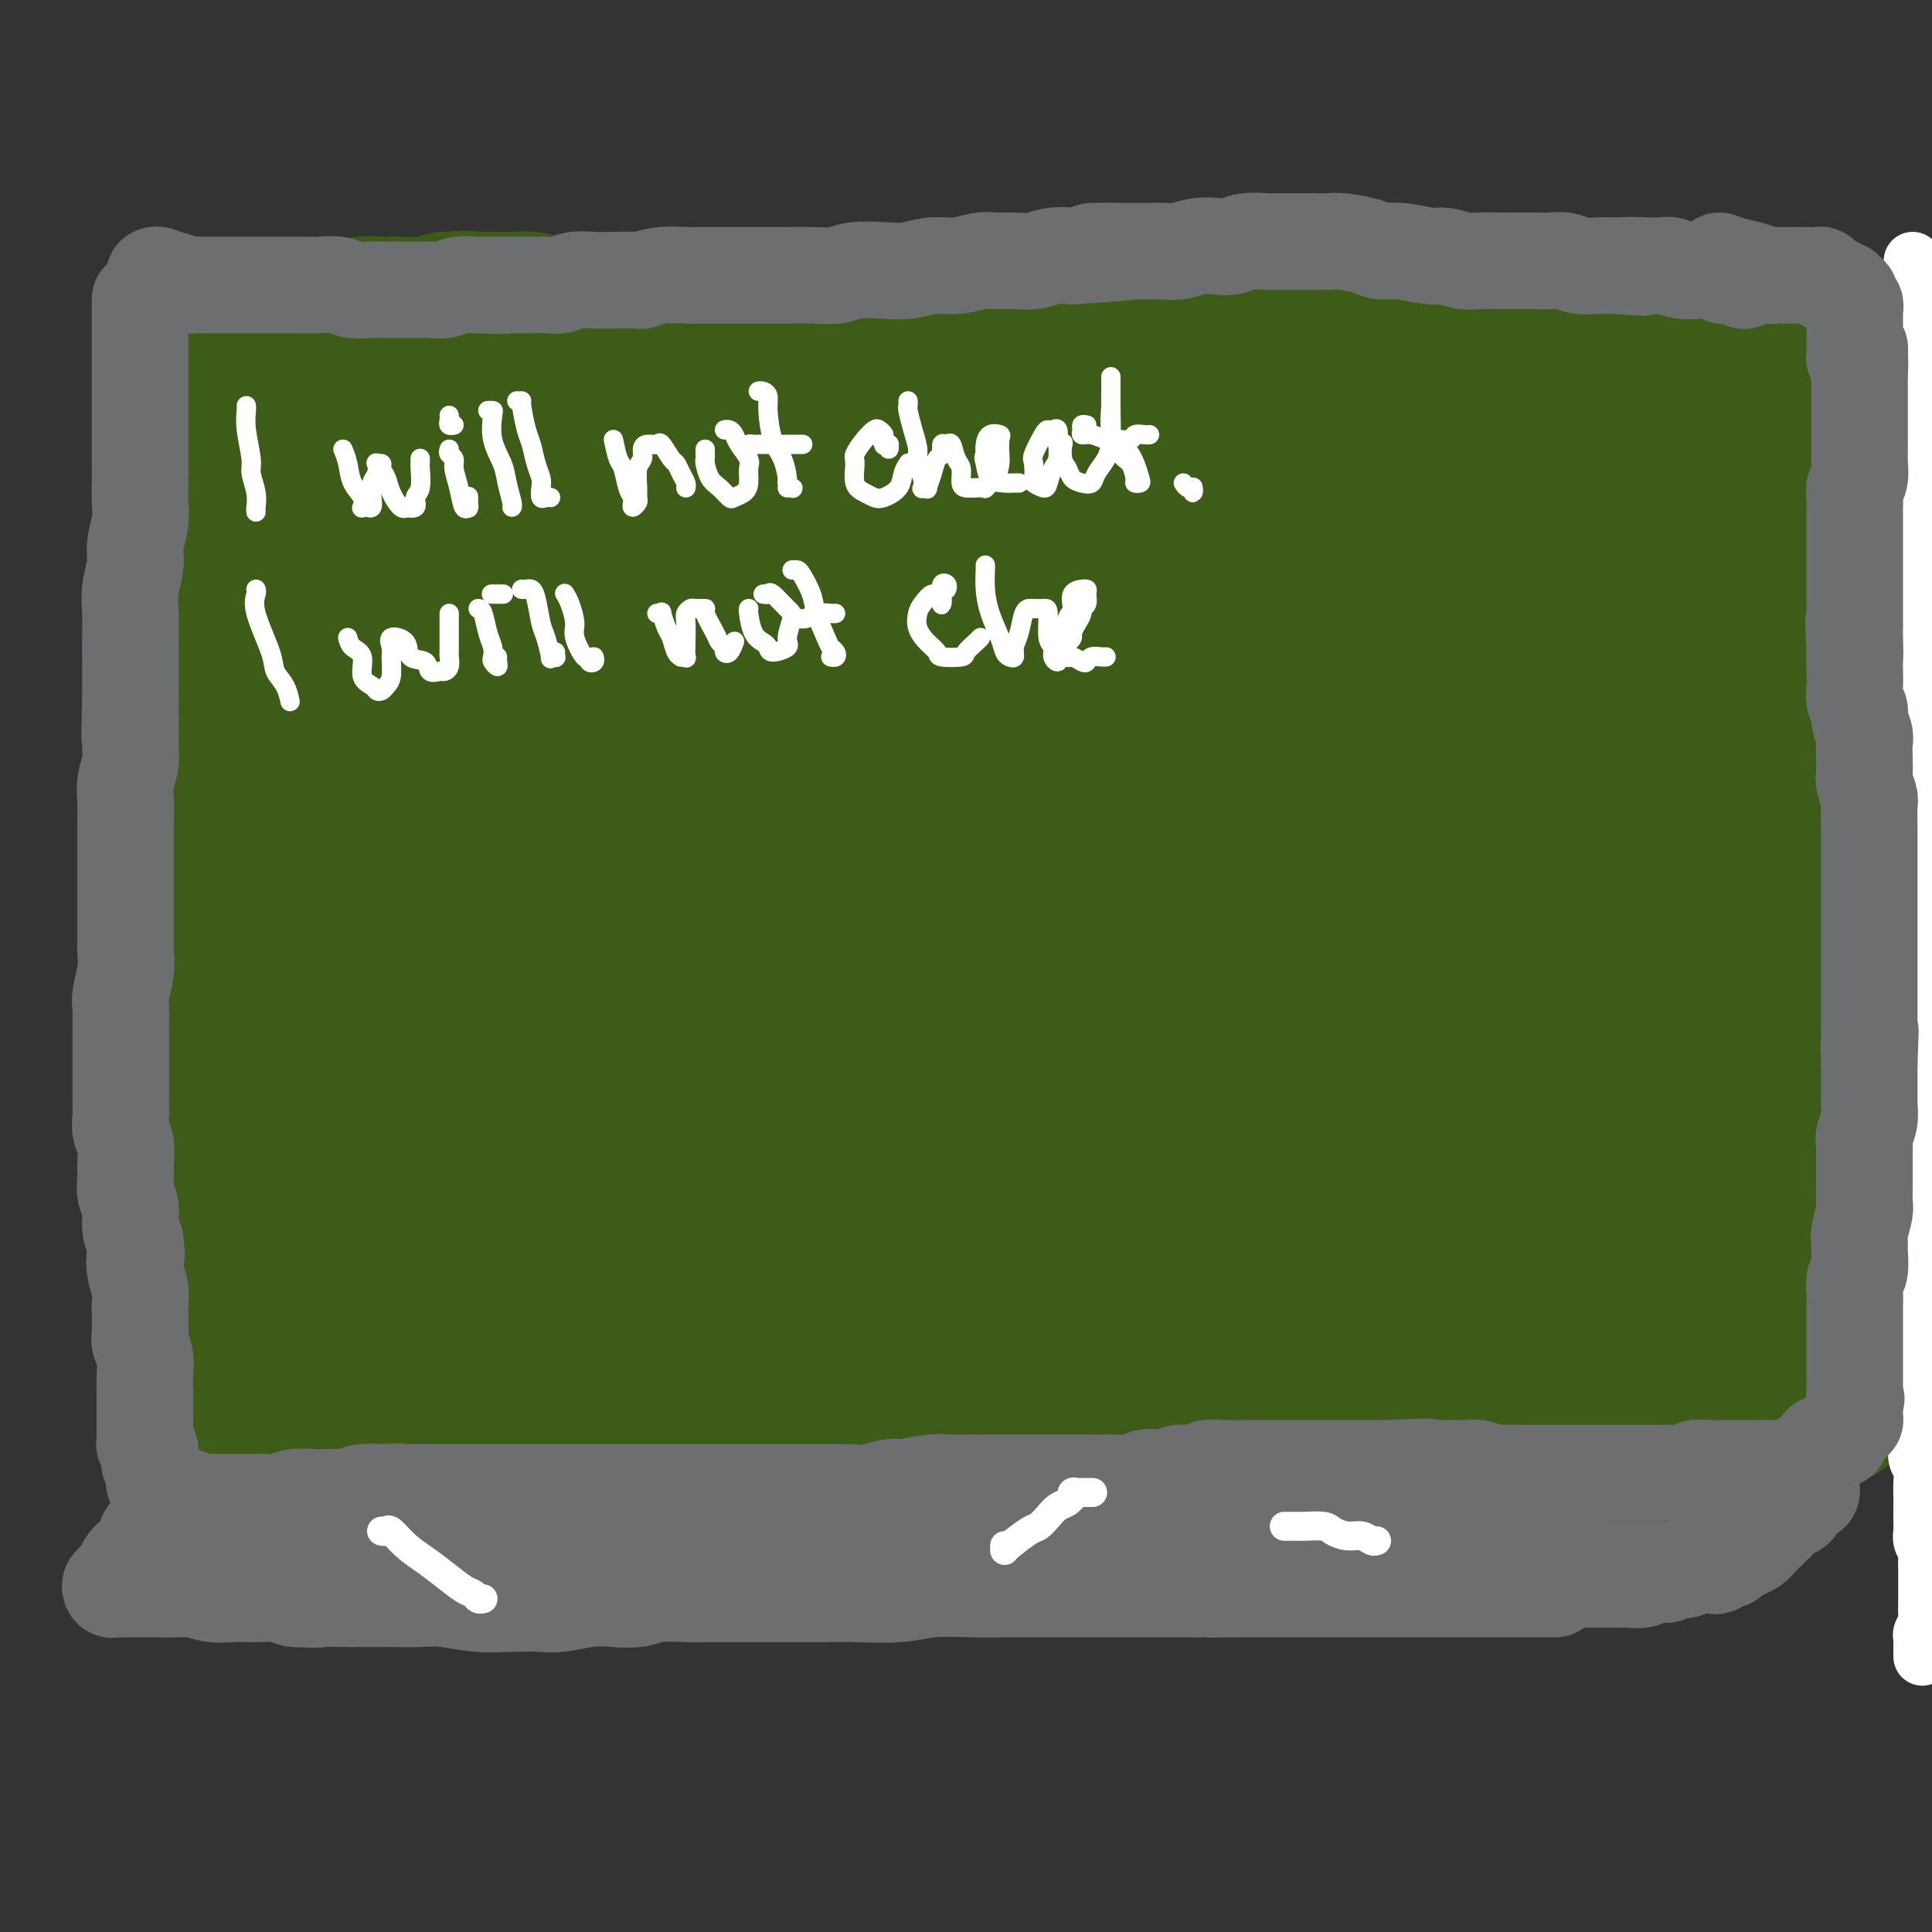 <svg viewBox='0 0 400 400' version='1.1' xmlns='http://www.w3.org/2000/svg' xmlns:xlink='http://www.w3.org/1999/xlink'><rect x="0" y="0" width="400" height="400" fill="#333333" stroke="none"/><g fill='none' stroke='rgb(61,92,24)' stroke-width='28' stroke-linecap='round' stroke-linejoin='round'><path d='M39,93c-0.000,-0.511 -0.000,-1.023 0,-1c0.000,0.023 0.000,0.579 0,1c-0.000,0.421 -0.000,0.707 0,1c0.000,0.293 0.000,0.594 0,1c-0.000,0.406 -0.001,0.917 0,1c0.001,0.083 0.004,-0.263 0,0c-0.004,0.263 -0.015,1.136 0,2c0.015,0.864 0.057,1.718 0,3c-0.057,1.282 -0.211,2.992 0,4c0.211,1.008 0.789,1.312 1,2c0.211,0.688 0.057,1.758 0,3c-0.057,1.242 -0.015,2.656 0,4c0.015,1.344 0.004,2.618 0,4c-0.004,1.382 -0.002,2.871 0,4c0.002,1.129 0.004,1.898 0,3c-0.004,1.102 -0.015,2.538 0,4c0.015,1.462 0.057,2.948 0,4c-0.057,1.052 -0.211,1.668 0,3c0.211,1.332 0.789,3.380 1,5c0.211,1.620 0.057,2.811 0,4c-0.057,1.189 -0.015,2.375 0,4c0.015,1.625 0.004,3.687 0,5c-0.004,1.313 -0.001,1.877 0,3c0.001,1.123 0.000,2.807 0,4c-0.000,1.193 -0.000,1.897 0,3c0.000,1.103 0.000,2.605 0,4c-0.000,1.395 -0.000,2.684 0,4c0.000,1.316 0.000,2.658 0,4'/><path d='M41,176c0.309,13.553 0.083,5.936 0,4c-0.083,-1.936 -0.022,1.809 0,4c0.022,2.191 0.006,2.826 0,4c-0.006,1.174 -0.002,2.886 0,4c0.002,1.114 0.001,1.631 0,3c-0.001,1.369 -0.000,3.592 0,5c0.000,1.408 0.001,2.003 0,3c-0.001,0.997 -0.004,2.398 0,4c0.004,1.602 0.015,3.406 0,5c-0.015,1.594 -0.057,2.977 0,4c0.057,1.023 0.211,1.684 0,3c-0.211,1.316 -0.789,3.285 -1,5c-0.211,1.715 -0.057,3.175 0,4c0.057,0.825 0.015,1.016 0,2c-0.015,0.984 -0.004,2.763 0,4c0.004,1.237 0.001,1.933 0,3c-0.001,1.067 -0.000,2.505 0,4c0.000,1.495 0.000,3.048 0,4c-0.000,0.952 -0.000,1.304 0,2c0.000,0.696 0.000,1.738 0,3c-0.000,1.262 0.000,2.745 0,4c-0.000,1.255 -0.000,2.281 0,3c0.000,0.719 0.000,1.132 0,2c-0.000,0.868 -0.001,2.191 0,3c0.001,0.809 0.003,1.104 0,2c-0.003,0.896 -0.011,2.393 0,3c0.011,0.607 0.042,0.323 0,1c-0.042,0.677 -0.155,2.316 0,3c0.155,0.684 0.580,0.415 1,1c0.420,0.585 0.834,2.024 1,3c0.166,0.976 0.083,1.488 0,2'/><path d='M42,277c0.317,15.744 0.610,4.603 1,1c0.390,-3.603 0.878,0.331 1,2c0.122,1.669 -0.122,1.072 0,1c0.122,-0.072 0.609,0.379 1,1c0.391,0.621 0.686,1.410 1,2c0.314,0.590 0.648,0.979 1,1c0.352,0.021 0.724,-0.326 1,0c0.276,0.326 0.458,1.326 1,2c0.542,0.674 1.443,1.021 2,1c0.557,-0.021 0.769,-0.409 1,0c0.231,0.409 0.482,1.616 1,2c0.518,0.384 1.304,-0.056 2,0c0.696,0.056 1.302,0.607 2,1c0.698,0.393 1.486,0.627 2,1c0.514,0.373 0.753,0.883 1,1c0.247,0.117 0.503,-0.161 1,0c0.497,0.161 1.236,0.761 2,1c0.764,0.239 1.554,0.115 2,0c0.446,-0.115 0.547,-0.223 1,0c0.453,0.223 1.257,0.777 2,1c0.743,0.223 1.426,0.116 2,0c0.574,-0.116 1.039,-0.243 1,0c-0.039,0.243 -0.581,0.854 0,1c0.581,0.146 2.287,-0.172 3,0c0.713,0.172 0.434,0.834 1,1c0.566,0.166 1.975,-0.166 3,0c1.025,0.166 1.664,0.829 2,1c0.336,0.171 0.368,-0.150 1,0c0.632,0.150 1.862,0.771 3,1c1.138,0.229 2.182,0.065 3,0c0.818,-0.065 1.409,-0.033 2,0'/><path d='M89,299c4.613,0.769 3.147,0.192 3,0c-0.147,-0.192 1.027,0.001 2,0c0.973,-0.001 1.747,-0.196 3,0c1.253,0.196 2.984,0.785 4,1c1.016,0.215 1.315,0.058 2,0c0.685,-0.058 1.756,-0.015 3,0c1.244,0.015 2.662,0.004 4,0c1.338,-0.004 2.598,-0.001 4,0c1.402,0.001 2.948,0.000 4,0c1.052,-0.000 1.609,-0.000 3,0c1.391,0.000 3.614,0.001 5,0c1.386,-0.001 1.934,-0.004 3,0c1.066,0.004 2.649,0.015 4,0c1.351,-0.015 2.471,-0.057 4,0c1.529,0.057 3.468,0.211 5,0c1.532,-0.211 2.659,-0.789 4,-1c1.341,-0.211 2.896,-0.057 4,0c1.104,0.057 1.755,0.015 3,0c1.245,-0.015 3.083,-0.004 5,0c1.917,0.004 3.913,0.002 5,0c1.087,-0.002 1.265,-0.004 3,0c1.735,0.004 5.027,0.015 7,0c1.973,-0.015 2.627,-0.055 4,0c1.373,0.055 3.466,0.207 5,0c1.534,-0.207 2.510,-0.772 4,-1c1.490,-0.228 3.493,-0.117 5,0c1.507,0.117 2.517,0.241 4,0c1.483,-0.241 3.439,-0.848 5,-1c1.561,-0.152 2.728,0.151 4,0c1.272,-0.151 2.649,-0.758 4,-1c1.351,-0.242 2.675,-0.121 4,0'/><path d='M212,296c19.580,-0.482 7.031,-0.185 3,0c-4.031,0.185 0.455,0.260 3,0c2.545,-0.260 3.147,-0.854 4,-1c0.853,-0.146 1.955,0.157 3,0c1.045,-0.157 2.031,-0.774 3,-1c0.969,-0.226 1.920,-0.061 3,0c1.080,0.061 2.289,0.016 3,0c0.711,-0.016 0.922,-0.004 1,0c0.078,0.004 0.021,0.001 0,0c-0.021,-0.001 -0.006,-0.000 0,0c0.006,0.000 0.003,0.000 0,0'/><path d='M39,97c-0.423,0.213 -0.845,0.426 -1,1c-0.155,0.574 -0.041,1.509 0,2c0.041,0.491 0.011,0.538 0,1c-0.011,0.462 -0.003,1.339 0,2c0.003,0.661 0.001,1.107 0,2c-0.001,0.893 -0.000,2.232 0,3c0.000,0.768 -0.000,0.965 0,2c0.000,1.035 0.000,2.909 0,4c-0.000,1.091 -0.001,1.400 0,2c0.001,0.600 0.004,1.491 0,3c-0.004,1.509 -0.015,3.635 0,5c0.015,1.365 0.057,1.967 0,3c-0.057,1.033 -0.211,2.495 0,4c0.211,1.505 0.789,3.053 1,4c0.211,0.947 0.056,1.292 0,2c-0.056,0.708 -0.011,1.777 0,3c0.011,1.223 -0.011,2.598 0,4c0.011,1.402 0.056,2.830 0,4c-0.056,1.170 -0.211,2.083 0,3c0.211,0.917 0.789,1.838 1,3c0.211,1.162 0.056,2.564 0,4c-0.056,1.436 -0.011,2.904 0,4c0.011,1.096 -0.011,1.818 0,3c0.011,1.182 0.054,2.823 0,4c-0.054,1.177 -0.207,1.889 0,3c0.207,1.111 0.774,2.621 1,4c0.226,1.379 0.112,2.627 0,4c-0.112,1.373 -0.223,2.870 0,4c0.223,1.130 0.778,1.894 1,3c0.222,1.106 0.111,2.553 0,4'/><path d='M42,191c0.464,15.256 0.124,6.397 0,4c-0.124,-2.397 -0.033,1.668 0,4c0.033,2.332 0.009,2.929 0,4c-0.009,1.071 -0.002,2.614 0,4c0.002,1.386 0.001,2.615 0,4c-0.001,1.385 -0.000,2.926 0,4c0.000,1.074 0.000,1.682 0,3c-0.000,1.318 -0.000,3.346 0,5c0.000,1.654 0.000,2.934 0,4c-0.000,1.066 -0.000,1.917 0,3c0.000,1.083 0.000,2.399 0,4c-0.000,1.601 -0.000,3.486 0,5c0.000,1.514 0.000,2.656 0,4c-0.000,1.344 -0.000,2.890 0,4c0.000,1.110 0.000,1.786 0,3c-0.000,1.214 -0.000,2.967 0,4c0.000,1.033 0.000,1.345 0,2c-0.000,0.655 -0.000,1.652 0,3c0.000,1.348 0.001,3.047 0,4c-0.001,0.953 -0.004,1.160 0,2c0.004,0.840 0.015,2.313 0,3c-0.015,0.687 -0.057,0.589 0,1c0.057,0.411 0.212,1.331 0,2c-0.212,0.669 -0.793,1.087 -1,2c-0.207,0.913 -0.041,2.320 0,3c0.041,0.680 -0.041,0.633 0,1c0.041,0.367 0.207,1.148 0,2c-0.207,0.852 -0.788,1.775 -1,2c-0.212,0.225 -0.057,-0.247 0,0c0.057,0.247 0.016,1.213 0,2c-0.016,0.787 -0.008,1.393 0,2'/><path d='M40,285c-0.309,14.427 -0.083,3.496 0,0c0.083,-3.496 0.022,0.443 0,2c-0.022,1.557 -0.006,0.732 0,1c0.006,0.268 0.002,1.630 0,2c-0.002,0.370 -0.000,-0.253 0,0c0.000,0.253 0.000,1.381 0,2c-0.000,0.619 -0.000,0.729 0,1c0.000,0.271 0.000,0.703 0,1c-0.000,0.297 -0.000,0.458 0,1c0.000,0.542 -0.000,1.465 0,2c0.000,0.535 0.000,0.683 0,1c-0.000,0.317 -0.000,0.802 0,1c0.000,0.198 0.000,0.108 0,0c-0.000,-0.108 -0.001,-0.235 0,0c0.001,0.235 0.003,0.834 0,1c-0.003,0.166 -0.012,-0.099 0,0c0.012,0.099 0.044,0.562 0,1c-0.044,0.438 -0.166,0.849 0,1c0.166,0.151 0.618,0.040 1,0c0.382,-0.040 0.694,-0.011 1,0c0.306,0.011 0.607,0.003 1,0c0.393,-0.003 0.879,-0.001 1,0c0.121,0.001 -0.121,0.000 0,0c0.121,-0.000 0.606,-0.000 1,0c0.394,0.000 0.697,0.000 1,0'/><path d='M46,302c1.124,0.155 0.935,0.041 1,0c0.065,-0.041 0.384,-0.011 1,0c0.616,0.011 1.530,0.003 2,0c0.470,-0.003 0.496,-0.001 1,0c0.504,0.001 1.486,0.000 2,0c0.514,-0.000 0.562,-0.000 1,0c0.438,0.000 1.267,0.000 2,0c0.733,-0.000 1.369,-0.001 2,0c0.631,0.001 1.257,0.004 2,0c0.743,-0.004 1.604,-0.015 2,0c0.396,0.015 0.327,0.057 1,0c0.673,-0.057 2.086,-0.211 3,0c0.914,0.211 1.328,0.789 2,1c0.672,0.211 1.602,0.057 2,0c0.398,-0.057 0.263,-0.015 1,0c0.737,0.015 2.347,0.004 3,0c0.653,-0.004 0.349,-0.001 1,0c0.651,0.001 2.257,0.000 3,0c0.743,-0.000 0.624,0.001 1,0c0.376,-0.001 1.245,-0.004 2,0c0.755,0.004 1.394,0.015 2,0c0.606,-0.015 1.179,-0.055 2,0c0.821,0.055 1.890,0.207 3,0c1.110,-0.207 2.261,-0.772 3,-1c0.739,-0.228 1.067,-0.117 2,0c0.933,0.117 2.472,0.242 4,0c1.528,-0.242 3.045,-0.849 4,-1c0.955,-0.151 1.349,0.155 2,0c0.651,-0.155 1.560,-0.773 3,-1c1.440,-0.227 3.411,-0.065 5,0c1.589,0.065 2.794,0.032 4,0'/><path d='M115,300c11.469,-0.536 5.640,-0.876 4,-1c-1.640,-0.124 0.907,-0.034 3,0c2.093,0.034 3.732,0.010 5,0c1.268,-0.010 2.165,-0.006 3,0c0.835,0.006 1.609,0.016 3,0c1.391,-0.016 3.400,-0.057 5,0c1.600,0.057 2.790,0.211 4,0c1.210,-0.211 2.441,-0.789 4,-1c1.559,-0.211 3.445,-0.057 5,0c1.555,0.057 2.778,0.015 4,0c1.222,-0.015 2.444,-0.004 4,0c1.556,0.004 3.445,0.001 5,0c1.555,-0.001 2.775,-0.000 4,0c1.225,0.000 2.454,0.000 4,0c1.546,-0.000 3.408,-0.000 5,0c1.592,0.000 2.914,0.000 4,0c1.086,-0.000 1.935,-0.000 3,0c1.065,0.000 2.346,0.001 4,0c1.654,-0.001 3.681,-0.004 5,0c1.319,0.004 1.932,0.015 3,0c1.068,-0.015 2.593,-0.057 4,0c1.407,0.057 2.695,0.211 4,0c1.305,-0.211 2.625,-0.789 4,-1c1.375,-0.211 2.804,-0.057 4,0c1.196,0.057 2.160,0.015 3,0c0.840,-0.015 1.558,-0.004 3,0c1.442,0.004 3.610,0.001 5,0c1.390,-0.001 2.001,-0.000 3,0c0.999,0.000 2.384,0.000 4,0c1.616,-0.000 3.462,-0.000 5,0c1.538,0.000 2.769,0.000 4,0'/><path d='M239,297c20.083,-0.481 8.290,-0.184 5,0c-3.290,0.184 1.925,0.256 5,0c3.075,-0.256 4.012,-0.839 5,-1c0.988,-0.161 2.027,0.100 4,0c1.973,-0.100 4.880,-0.562 7,-1c2.120,-0.438 3.454,-0.853 5,-1c1.546,-0.147 3.305,-0.025 5,0c1.695,0.025 3.327,-0.046 5,0c1.673,0.046 3.389,0.209 5,0c1.611,-0.209 3.119,-0.788 5,-1c1.881,-0.212 4.137,-0.056 6,0c1.863,0.056 3.333,0.011 5,0c1.667,-0.011 3.530,0.011 5,0c1.470,-0.011 2.546,-0.056 4,0c1.454,0.056 3.287,0.211 5,0c1.713,-0.211 3.307,-0.790 5,-1c1.693,-0.210 3.485,-0.053 5,0c1.515,0.053 2.752,0.000 4,0c1.248,-0.000 2.507,0.053 4,0c1.493,-0.053 3.219,-0.210 5,0c1.781,0.210 3.618,0.788 5,1c1.382,0.212 2.311,0.057 4,0c1.689,-0.057 4.139,-0.015 6,0c1.861,0.015 3.134,0.004 4,0c0.866,-0.004 1.324,-0.001 3,0c1.676,0.001 4.571,0.000 6,0c1.429,-0.000 1.391,-0.000 2,0c0.609,0.000 1.864,0.000 3,0c1.136,-0.000 2.152,-0.000 3,0c0.848,0.000 1.528,0.000 2,0c0.472,-0.000 0.736,-0.000 1,0'/><path d='M377,293c8.762,0.143 2.167,0.000 0,0c-2.167,0.000 0.095,0.143 1,0c0.905,-0.143 0.452,-0.571 0,-1'/><path d='M378,292c0.167,-0.167 0.083,-0.083 0,0'/><path d='M41,110c-0.030,-0.323 -0.061,-0.646 0,-1c0.061,-0.354 0.212,-0.738 0,-1c-0.212,-0.262 -0.789,-0.403 -1,-1c-0.211,-0.597 -0.057,-1.652 0,-2c0.057,-0.348 0.015,0.010 0,0c-0.015,-0.010 -0.004,-0.387 0,-1c0.004,-0.613 0.001,-1.463 0,-2c-0.001,-0.537 -0.000,-0.761 0,-1c0.000,-0.239 0.000,-0.493 0,-1c-0.000,-0.507 -0.000,-1.267 0,-2c0.000,-0.733 0.000,-1.438 0,-2c-0.000,-0.562 -0.000,-0.979 0,-1c0.000,-0.021 0.000,0.354 0,0c-0.000,-0.354 -0.000,-1.438 0,-2c0.000,-0.562 0.000,-0.603 0,-1c-0.000,-0.397 -0.000,-1.152 0,-2c0.000,-0.848 0.001,-1.790 0,-2c-0.001,-0.210 -0.004,0.313 0,0c0.004,-0.313 0.015,-1.462 0,-2c-0.015,-0.538 -0.057,-0.463 0,-1c0.057,-0.537 0.211,-1.684 0,-2c-0.211,-0.316 -0.789,0.201 -1,0c-0.211,-0.201 -0.057,-1.118 0,-2c0.057,-0.882 0.015,-1.727 0,-2c-0.015,-0.273 -0.004,0.028 0,0c0.004,-0.028 0.001,-0.385 0,-1c-0.001,-0.615 -0.000,-1.488 0,-2c0.000,-0.512 0.000,-0.663 0,-1c-0.000,-0.337 -0.000,-0.860 0,-1c0.000,-0.140 0.000,0.103 0,0c-0.000,-0.103 -0.000,-0.551 0,-1'/><path d='M39,73c-0.310,-5.907 -0.084,-2.175 0,-1c0.084,1.175 0.026,-0.206 0,-1c-0.026,-0.794 -0.021,-1.000 0,-1c0.021,0.000 0.058,0.206 0,0c-0.058,-0.206 -0.212,-0.825 0,-1c0.212,-0.175 0.791,0.093 1,0c0.209,-0.093 0.049,-0.547 0,-1c-0.049,-0.453 0.013,-0.905 0,-1c-0.013,-0.095 -0.102,0.167 0,0c0.102,-0.167 0.396,-0.763 1,-1c0.604,-0.237 1.517,-0.116 2,0c0.483,0.116 0.534,0.227 1,0c0.466,-0.227 1.345,-0.793 2,-1c0.655,-0.207 1.085,-0.055 2,0c0.915,0.055 2.314,0.015 3,0c0.686,-0.015 0.659,-0.003 1,0c0.341,0.003 1.049,-0.003 2,0c0.951,0.003 2.145,0.015 3,0c0.855,-0.015 1.370,-0.056 2,0c0.630,0.056 1.375,0.211 2,0c0.625,-0.211 1.130,-0.788 2,-1c0.870,-0.212 2.104,-0.061 3,0c0.896,0.061 1.455,0.030 2,0c0.545,-0.030 1.076,-0.061 2,0c0.924,0.061 2.242,0.212 3,0c0.758,-0.212 0.957,-0.788 2,-1c1.043,-0.212 2.929,-0.060 4,0c1.071,0.060 1.328,0.026 2,0c0.672,-0.026 1.758,-0.046 3,0c1.242,0.046 2.641,0.156 4,0c1.359,-0.156 2.680,-0.578 4,-1'/><path d='M92,62c7.665,-0.464 3.827,-0.125 3,0c-0.827,0.125 1.356,0.037 3,0c1.644,-0.037 2.750,-0.024 4,0c1.250,0.024 2.645,0.059 4,0c1.355,-0.059 2.670,-0.212 4,0c1.330,0.212 2.674,0.789 4,1c1.326,0.211 2.634,0.057 4,0c1.366,-0.057 2.788,-0.015 4,0c1.212,0.015 2.212,0.004 4,0c1.788,-0.004 4.363,-0.001 6,0c1.637,0.001 2.334,0.000 4,0c1.666,-0.000 4.299,-0.000 6,0c1.701,0.000 2.468,0.000 4,0c1.532,-0.000 3.830,-0.000 6,0c2.170,0.000 4.214,0.000 6,0c1.786,-0.000 3.314,-0.000 5,0c1.686,0.000 3.530,0.000 5,0c1.470,-0.000 2.564,-0.001 4,0c1.436,0.001 3.212,0.004 5,0c1.788,-0.004 3.587,-0.015 5,0c1.413,0.015 2.439,0.057 4,0c1.561,-0.057 3.658,-0.212 5,0c1.342,0.212 1.928,0.793 4,1c2.072,0.207 5.630,0.041 8,0c2.370,-0.041 3.553,0.041 5,0c1.447,-0.041 3.157,-0.207 5,0c1.843,0.207 3.817,0.788 6,1c2.183,0.212 4.575,0.057 7,0c2.425,-0.057 4.884,-0.015 7,0c2.116,0.015 3.890,0.004 6,0c2.110,-0.004 4.555,-0.002 7,0'/><path d='M246,65c24.837,0.403 9.931,-0.089 6,0c-3.931,0.089 3.113,0.760 7,1c3.887,0.240 4.618,0.049 6,0c1.382,-0.049 3.415,0.043 5,0c1.585,-0.043 2.722,-0.223 5,0c2.278,0.223 5.697,0.848 8,1c2.303,0.152 3.491,-0.169 5,0c1.509,0.169 3.340,0.829 5,1c1.660,0.171 3.149,-0.147 5,0c1.851,0.147 4.062,0.757 6,1c1.938,0.243 3.602,0.118 5,0c1.398,-0.118 2.531,-0.228 4,0c1.469,0.228 3.275,0.793 5,1c1.725,0.207 3.368,0.055 5,0c1.632,-0.055 3.251,-0.015 5,0c1.749,0.015 3.627,0.004 5,0c1.373,-0.004 2.241,-0.001 4,0c1.759,0.001 4.409,0.000 6,0c1.591,-0.000 2.122,-0.000 3,0c0.878,0.000 2.102,0.001 4,0c1.898,-0.001 4.471,-0.004 6,0c1.529,0.004 2.013,0.015 3,0c0.987,-0.015 2.475,-0.057 4,0c1.525,0.057 3.085,0.211 4,0c0.915,-0.211 1.183,-0.789 2,-1c0.817,-0.211 2.183,-0.057 3,0c0.817,0.057 1.083,0.015 2,0c0.917,-0.015 2.483,-0.004 3,0c0.517,0.004 -0.015,0.001 0,0c0.015,-0.001 0.576,-0.000 1,0c0.424,0.000 0.712,0.000 1,0'/><path d='M379,69c9.604,-0.218 3.113,-0.262 1,0c-2.113,0.262 0.152,0.829 1,1c0.848,0.171 0.279,-0.055 0,0c-0.279,0.055 -0.267,0.389 0,1c0.267,0.611 0.790,1.499 1,2c0.210,0.501 0.108,0.617 0,1c-0.108,0.383 -0.221,1.035 0,2c0.221,0.965 0.776,2.244 1,3c0.224,0.756 0.116,0.991 0,2c-0.116,1.009 -0.241,2.793 0,4c0.241,1.207 0.848,1.836 1,3c0.152,1.164 -0.152,2.863 0,4c0.152,1.137 0.759,1.713 1,3c0.241,1.287 0.116,3.286 0,5c-0.116,1.714 -0.223,3.142 0,4c0.223,0.858 0.778,1.146 1,2c0.222,0.854 0.112,2.274 0,4c-0.112,1.726 -0.227,3.756 0,5c0.227,1.244 0.796,1.700 1,3c0.204,1.300 0.043,3.442 0,5c-0.043,1.558 0.031,2.531 0,4c-0.031,1.469 -0.166,3.432 0,5c0.166,1.568 0.632,2.740 1,4c0.368,1.260 0.638,2.609 1,4c0.362,1.391 0.818,2.826 1,4c0.182,1.174 0.091,2.087 0,3'/><path d='M390,147c1.040,11.455 0.139,6.092 0,5c-0.139,-1.092 0.484,2.088 1,4c0.516,1.912 0.926,2.558 1,4c0.074,1.442 -0.186,3.681 0,5c0.186,1.319 0.819,1.717 1,3c0.181,1.283 -0.091,3.450 0,5c0.091,1.550 0.547,2.483 1,4c0.453,1.517 0.905,3.619 1,5c0.095,1.381 -0.168,2.042 0,4c0.168,1.958 0.767,5.212 1,7c0.233,1.788 0.101,2.109 0,3c-0.101,0.891 -0.171,2.352 0,4c0.171,1.648 0.582,3.483 1,5c0.418,1.517 0.843,2.716 1,4c0.157,1.284 0.046,2.654 0,4c-0.046,1.346 -0.026,2.670 0,4c0.026,1.330 0.060,2.668 0,4c-0.060,1.332 -0.212,2.660 0,4c0.212,1.340 0.789,2.692 1,4c0.211,1.308 0.057,2.570 0,4c-0.057,1.430 -0.015,3.026 0,4c0.015,0.974 0.004,1.327 0,2c-0.004,0.673 0.000,1.667 0,3c-0.000,1.333 -0.004,3.004 0,4c0.004,0.996 0.015,1.316 0,2c-0.015,0.684 -0.057,1.733 0,3c0.057,1.267 0.211,2.751 0,4c-0.211,1.249 -0.789,2.263 -1,3c-0.211,0.737 -0.057,1.199 0,2c0.057,0.801 0.016,1.943 0,3c-0.016,1.057 -0.008,2.028 0,3'/><path d='M398,266c0.000,9.252 0.000,3.883 0,2c-0.000,-1.883 -0.000,-0.281 0,1c0.000,1.281 0.000,2.242 0,3c-0.000,0.758 -0.000,1.312 0,2c0.000,0.688 0.001,1.508 0,2c-0.001,0.492 -0.004,0.656 0,1c0.004,0.344 0.015,0.867 0,1c-0.015,0.133 -0.057,-0.123 0,0c0.057,0.123 0.211,0.624 0,1c-0.211,0.376 -0.789,0.626 -1,1c-0.211,0.374 -0.056,0.874 0,1c0.056,0.126 0.011,-0.120 0,0c-0.011,0.120 0.011,0.606 0,1c-0.011,0.394 -0.054,0.697 0,1c0.054,0.303 0.207,0.606 0,1c-0.207,0.394 -0.773,0.880 -1,1c-0.227,0.120 -0.114,-0.126 0,0c0.114,0.126 0.227,0.622 0,1c-0.227,0.378 -0.796,0.637 -1,1c-0.204,0.363 -0.043,0.829 0,1c0.043,0.171 -0.034,0.047 0,0c0.034,-0.047 0.178,-0.015 0,0c-0.178,0.015 -0.676,0.014 -1,0c-0.324,-0.014 -0.472,-0.042 -1,0c-0.528,0.042 -1.437,0.155 -2,0c-0.563,-0.155 -0.782,-0.577 -1,-1'/><path d='M390,287c-0.724,-0.155 -0.035,-0.042 0,0c0.035,0.042 -0.583,0.012 -1,0c-0.417,-0.012 -0.634,-0.006 -1,0c-0.366,0.006 -0.883,0.011 -1,0c-0.117,-0.011 0.165,-0.038 0,0c-0.165,0.038 -0.776,0.143 -1,0c-0.224,-0.143 -0.060,-0.533 0,-1c0.060,-0.467 0.016,-1.010 0,-1c-0.016,0.010 -0.004,0.573 0,0c0.004,-0.573 0.001,-2.282 0,-3c-0.001,-0.718 -0.000,-0.444 0,-1c0.000,-0.556 0.000,-1.940 0,-3c-0.000,-1.060 -0.000,-1.796 0,-3c0.000,-1.204 0.001,-2.877 0,-4c-0.001,-1.123 -0.004,-1.695 0,-3c0.004,-1.305 0.015,-3.343 0,-5c-0.015,-1.657 -0.055,-2.935 0,-4c0.055,-1.065 0.207,-1.919 0,-4c-0.207,-2.081 -0.772,-5.390 -1,-7c-0.228,-1.610 -0.117,-1.519 0,-3c0.117,-1.481 0.242,-4.532 0,-7c-0.242,-2.468 -0.849,-4.352 -1,-6c-0.151,-1.648 0.155,-3.060 0,-5c-0.155,-1.940 -0.773,-4.407 -1,-6c-0.227,-1.593 -0.065,-2.312 0,-4c0.065,-1.688 0.032,-4.344 0,-7'/><path d='M383,210c-0.464,-12.149 -0.124,-6.523 0,-6c0.124,0.523 0.033,-4.057 0,-7c-0.033,-2.943 -0.009,-4.249 0,-6c0.009,-1.751 0.002,-3.947 0,-6c-0.002,-2.053 0.000,-3.963 0,-6c-0.000,-2.037 -0.004,-4.203 0,-6c0.004,-1.797 0.015,-3.227 0,-5c-0.015,-1.773 -0.057,-3.890 0,-6c0.057,-2.110 0.212,-4.214 0,-6c-0.212,-1.786 -0.790,-3.255 -1,-5c-0.210,-1.745 -0.053,-3.766 0,-5c0.053,-1.234 0.000,-1.680 0,-3c-0.000,-1.320 0.051,-3.513 0,-5c-0.051,-1.487 -0.206,-2.267 0,-4c0.206,-1.733 0.772,-4.420 1,-6c0.228,-1.580 0.117,-2.055 0,-3c-0.117,-0.945 -0.242,-2.362 0,-4c0.242,-1.638 0.849,-3.498 1,-5c0.151,-1.502 -0.156,-2.646 0,-4c0.156,-1.354 0.774,-2.918 1,-4c0.226,-1.082 0.061,-1.682 0,-3c-0.061,-1.318 -0.016,-3.354 0,-5c0.016,-1.646 0.004,-2.902 0,-4c-0.004,-1.098 -0.001,-2.039 0,-3c0.001,-0.961 0.000,-1.943 0,-3c-0.000,-1.057 -0.000,-2.189 0,-3c0.000,-0.811 0.000,-1.300 0,-2c-0.000,-0.700 -0.000,-1.610 0,-2c0.000,-0.390 0.000,-0.259 0,-1c-0.000,-0.741 -0.000,-2.355 0,-3c0.000,-0.645 0.000,-0.323 0,0'/><path d='M385,79c0.309,-20.388 0.083,-5.856 0,-1c-0.083,4.856 -0.022,0.038 0,-2c0.022,-2.038 0.006,-1.297 0,-1c-0.006,0.297 -0.003,0.148 0,0'/></g>
<g fill='none' stroke='rgb(255,255,255)' stroke-width='12' stroke-linecap='round' stroke-linejoin='round'><path d='M396,54c0.422,0.316 0.844,0.631 1,1c0.156,0.369 0.046,0.791 0,1c-0.046,0.209 -0.026,0.205 0,1c0.026,0.795 0.060,2.390 0,3c-0.060,0.610 -0.213,0.233 0,1c0.213,0.767 0.793,2.676 1,4c0.207,1.324 0.041,2.064 0,3c-0.041,0.936 0.041,2.068 0,3c-0.041,0.932 -0.207,1.662 0,3c0.207,1.338 0.786,3.283 1,5c0.214,1.717 0.061,3.205 0,5c-0.061,1.795 -0.031,3.898 0,6'/><path d='M398,343c0.002,-0.222 0.004,-0.444 0,-1c-0.004,-0.556 -0.015,-1.447 0,-2c0.015,-0.553 0.057,-0.767 0,-1c-0.057,-0.233 -0.211,-0.486 0,-1c0.211,-0.514 0.789,-1.289 1,-2c0.211,-0.711 0.057,-1.359 0,-2c-0.057,-0.641 -0.015,-1.274 0,-2c0.015,-0.726 0.004,-1.545 0,-2c-0.004,-0.455 -0.000,-0.544 0,-1c0.000,-0.456 -0.004,-1.277 0,-2c0.004,-0.723 0.015,-1.349 0,-2c-0.015,-0.651 -0.057,-1.328 0,-2c0.057,-0.672 0.211,-1.339 0,-2c-0.211,-0.661 -0.789,-1.317 -1,-2c-0.211,-0.683 -0.057,-1.393 0,-2c0.057,-0.607 0.016,-1.111 0,-2c-0.016,-0.889 -0.008,-2.163 0,-3c0.008,-0.837 0.016,-1.238 0,-2c-0.016,-0.762 -0.057,-1.884 0,-3c0.057,-1.116 0.211,-2.227 0,-3c-0.211,-0.773 -0.789,-1.208 -1,-2c-0.211,-0.792 -0.057,-1.941 0,-3c0.057,-1.059 0.015,-2.029 0,-3c-0.015,-0.971 -0.004,-1.944 0,-3c0.004,-1.056 0.001,-2.194 0,-3c-0.001,-0.806 -0.000,-1.280 0,-2c0.000,-0.720 0.000,-1.688 0,-3c-0.000,-1.312 -0.000,-2.970 0,-4c0.000,-1.030 0.000,-1.431 0,-2c-0.000,-0.569 -0.000,-1.305 0,-2c0.000,-0.695 0.000,-1.347 0,-2'/><path d='M397,275c0.073,-11.099 0.755,-4.847 1,-3c0.245,1.847 0.051,-0.712 0,-2c-0.051,-1.288 0.039,-1.307 0,-2c-0.039,-0.693 -0.206,-2.062 0,-3c0.206,-0.938 0.786,-1.445 1,-2c0.214,-0.555 0.061,-1.159 0,-2c-0.061,-0.841 -0.031,-1.921 0,-3'/><path d='M398,65c0.000,0.447 0.000,0.893 0,1c0.000,0.107 0.000,-0.127 0,0c-0.000,0.127 0.000,0.614 0,1c0.000,0.386 0.000,0.672 0,1c0.000,0.328 0.000,0.699 0,1c0.000,0.301 0.000,0.531 0,1c0.000,0.469 0.000,1.176 0,2c0.000,0.824 0.000,1.764 0,2c0.000,0.236 0.000,-0.232 0,0c0.000,0.232 0.000,1.165 0,2c0.000,0.835 0.000,1.572 0,2c0.000,0.428 0.000,0.547 0,1c-0.000,0.453 0.000,1.239 0,2c0.000,0.761 -0.000,1.499 0,2c0.000,0.501 0.000,0.767 0,1c0.000,0.233 0.000,0.432 0,1c0.000,0.568 0.000,1.504 0,2c0.000,0.496 0.000,0.552 0,1c0.000,0.448 0.000,1.289 0,2c0.000,0.711 0.000,1.293 0,2c0.000,0.707 0.000,1.539 0,2c0.000,0.461 0.000,0.550 0,1c0.000,0.450 0.000,1.260 0,2c0.000,0.740 0.000,1.408 0,2c0.000,0.592 0.000,1.107 0,2c0.000,0.893 0.000,2.163 0,3c0.000,0.837 0.000,1.239 0,2c0.000,0.761 0.000,1.880 0,3'/><path d='M398,109c0.001,7.105 0.004,2.866 0,2c-0.004,-0.866 -0.015,1.640 0,3c0.015,1.360 0.057,1.575 0,2c-0.057,0.425 -0.211,1.061 0,2c0.211,0.939 0.789,2.180 1,3c0.211,0.820 0.057,1.220 0,2c-0.057,0.780 -0.015,1.941 0,3c0.015,1.059 0.004,2.017 0,3c-0.004,0.983 -0.002,1.992 0,3'/><path d='M399,164c0.000,-0.235 0.000,-0.471 0,0c-0.000,0.471 -0.000,1.648 0,3c0.000,1.352 0.000,2.878 0,4c-0.000,1.122 -0.000,1.839 0,3c0.000,1.161 0.001,2.764 0,4c-0.001,1.236 -0.004,2.103 0,3c0.004,0.897 0.015,1.823 0,3c-0.015,1.177 -0.057,2.604 0,4c0.057,1.396 0.212,2.763 0,4c-0.212,1.237 -0.793,2.346 -1,3c-0.207,0.654 -0.041,0.853 0,2c0.041,1.147 -0.041,3.243 0,5c0.041,1.757 0.207,3.177 0,4c-0.207,0.823 -0.788,1.050 -1,2c-0.212,0.950 -0.057,2.623 0,4c0.057,1.377 0.014,2.460 0,4c-0.014,1.540 -0.000,3.538 0,5c0.000,1.462 -0.014,2.387 0,4c0.014,1.613 0.056,3.912 0,6c-0.056,2.088 -0.211,3.963 0,5c0.211,1.037 0.789,1.234 1,3c0.211,1.766 0.057,5.100 0,7c-0.057,1.900 -0.015,2.365 0,3c0.015,0.635 0.004,1.440 0,3c-0.004,1.560 -0.001,3.877 0,5c0.001,1.123 0.000,1.053 0,2c-0.000,0.947 -0.000,2.910 0,4c0.000,1.090 0.000,1.306 0,2c-0.000,0.694 -0.000,1.866 0,3c0.000,1.134 0.000,2.228 0,3c-0.000,0.772 -0.000,1.220 0,2c0.000,0.780 0.000,1.890 0,3'/><path d='M398,276c-0.155,17.651 -0.042,5.779 0,2c0.042,-3.779 0.011,0.534 0,3c-0.011,2.466 -0.004,3.085 0,4c0.004,0.915 0.005,2.126 0,3c-0.005,0.874 -0.015,1.411 0,2c0.015,0.589 0.057,1.230 0,2c-0.057,0.770 -0.211,1.670 0,2c0.211,0.330 0.788,0.089 1,0c0.212,-0.089 0.061,-0.025 0,0c-0.061,0.025 -0.030,0.013 0,0'/><path d='M399,273c-0.030,-0.033 -0.061,-0.066 0,-1c0.061,-0.934 0.212,-2.770 0,-4c-0.212,-1.230 -0.789,-1.855 -1,-3c-0.211,-1.145 -0.057,-2.811 0,-4c0.057,-1.189 0.015,-1.900 0,-3c-0.015,-1.100 -0.004,-2.590 0,-4c0.004,-1.410 0.001,-2.740 0,-4c-0.001,-1.260 -0.000,-2.451 0,-4c0.000,-1.549 0.000,-3.458 0,-5c-0.000,-1.542 -0.000,-2.719 0,-4c0.000,-1.281 0.000,-2.668 0,-4c-0.000,-1.332 -0.000,-2.610 0,-4c0.000,-1.390 0.000,-2.892 0,-4c-0.000,-1.108 -0.000,-1.823 0,-3c0.000,-1.177 0.000,-2.817 0,-4c-0.000,-1.183 -0.000,-1.909 0,-3c0.000,-1.091 -0.000,-2.546 0,-4c0.000,-1.454 0.000,-2.906 0,-4c-0.000,-1.094 -0.000,-1.829 0,-3c0.000,-1.171 0.000,-2.777 0,-4c-0.000,-1.223 -0.000,-2.065 0,-3c0.000,-0.935 0.000,-1.965 0,-3c-0.000,-1.035 -0.000,-2.076 0,-3c0.000,-0.924 0.000,-1.732 0,-3c-0.000,-1.268 -0.000,-2.996 0,-4c0.000,-1.004 0.001,-1.283 0,-2c-0.001,-0.717 -0.003,-1.872 0,-3c0.003,-1.128 0.011,-2.230 0,-3c-0.011,-0.770 -0.041,-1.207 0,-2c0.041,-0.793 0.155,-1.941 0,-3c-0.155,-1.059 -0.577,-2.030 -1,-3'/><path d='M397,168c-0.309,-16.309 -0.083,-4.582 0,-1c0.083,3.582 0.022,-0.980 0,-3c-0.022,-2.020 -0.006,-1.499 0,-2c0.006,-0.501 0.002,-2.025 0,-3c-0.002,-0.975 -0.000,-1.401 0,-2c0.000,-0.599 0.000,-1.372 0,-2c-0.000,-0.628 0.000,-1.112 0,-2c-0.000,-0.888 -0.001,-2.180 0,-3c0.001,-0.820 0.004,-1.167 0,-2c-0.004,-0.833 -0.015,-2.153 0,-3c0.015,-0.847 0.057,-1.223 0,-2c-0.057,-0.777 -0.211,-1.955 0,-3c0.211,-1.045 0.789,-1.955 1,-3c0.211,-1.045 0.057,-2.223 0,-3c-0.057,-0.777 -0.015,-1.152 0,-2c0.015,-0.848 0.004,-2.168 0,-3c-0.004,-0.832 -0.001,-1.175 0,-2c0.001,-0.825 0.000,-2.131 0,-3c-0.000,-0.869 -0.000,-1.301 0,-2c0.000,-0.699 -0.000,-1.667 0,-3c0.000,-1.333 0.000,-3.032 0,-4c-0.000,-0.968 -0.001,-1.204 0,-2c0.001,-0.796 0.004,-2.150 0,-3c-0.004,-0.850 -0.015,-1.195 0,-2c0.015,-0.805 0.056,-2.072 0,-3c-0.056,-0.928 -0.207,-1.519 0,-2c0.207,-0.481 0.774,-0.852 1,-1c0.226,-0.148 0.113,-0.074 0,0'/></g>
<g fill='none' stroke='rgb(61,92,24)' stroke-width='28' stroke-linecap='round' stroke-linejoin='round'><path d='M61,266c-0.135,0.031 -0.270,0.062 0,0c0.270,-0.062 0.946,-0.217 1,0c0.054,0.217 -0.513,0.804 0,1c0.513,0.196 2.104,-0.000 3,0c0.896,0.000 1.095,0.196 2,0c0.905,-0.196 2.516,-0.785 4,-1c1.484,-0.215 2.840,-0.058 4,0c1.160,0.058 2.124,0.016 4,0c1.876,-0.016 4.665,-0.005 7,0c2.335,0.005 4.217,0.005 6,0c1.783,-0.005 3.469,-0.015 6,0c2.531,0.015 5.908,0.057 9,0c3.092,-0.057 5.899,-0.211 8,0c2.101,0.211 3.494,0.789 7,1c3.506,0.211 9.124,0.057 13,0c3.876,-0.057 6.010,-0.016 9,0c2.990,0.016 6.835,0.008 11,0c4.165,-0.008 8.651,-0.016 13,0c4.349,0.016 8.561,0.057 12,0c3.439,-0.057 6.104,-0.211 10,0c3.896,0.211 9.022,0.789 13,1c3.978,0.211 6.808,0.057 10,0c3.192,-0.057 6.747,-0.015 11,0c4.253,0.015 9.205,0.004 13,0c3.795,-0.004 6.434,-0.002 9,0c2.566,0.002 5.058,0.003 9,0c3.942,-0.003 9.332,-0.012 13,0c3.668,0.012 5.612,0.044 8,0c2.388,-0.044 5.220,-0.166 8,0c2.780,0.166 5.509,0.619 8,1c2.491,0.381 4.746,0.691 7,1'/><path d='M299,270c37.827,0.862 13.395,1.016 5,1c-8.395,-0.016 -0.754,-0.202 3,0c3.754,0.202 3.619,0.793 4,1c0.381,0.207 1.278,0.030 2,0c0.722,-0.030 1.270,0.086 1,0c-0.270,-0.086 -1.356,-0.373 -3,0c-1.644,0.373 -3.846,1.407 -7,2c-3.154,0.593 -7.262,0.746 -11,1c-3.738,0.254 -7.108,0.608 -12,1c-4.892,0.392 -11.308,0.823 -17,1c-5.692,0.177 -10.661,0.099 -16,0c-5.339,-0.099 -11.047,-0.220 -18,0c-6.953,0.220 -15.152,0.781 -22,1c-6.848,0.219 -12.345,0.096 -18,0c-5.655,-0.096 -11.468,-0.165 -17,0c-5.532,0.165 -10.785,0.565 -17,1c-6.215,0.435 -13.394,0.904 -19,1c-5.606,0.096 -9.639,-0.181 -14,0c-4.361,0.181 -9.051,0.822 -13,1c-3.949,0.178 -7.159,-0.106 -10,0c-2.841,0.106 -5.314,0.602 -8,1c-2.686,0.398 -5.585,0.696 -8,1c-2.415,0.304 -4.346,0.612 -6,1c-1.654,0.388 -3.031,0.857 -4,1c-0.969,0.143 -1.530,-0.038 -2,0c-0.470,0.038 -0.849,0.297 -1,0c-0.151,-0.297 -0.076,-1.148 0,-2'/><path d='M71,283c-29.918,0.448 -8.212,-1.430 0,-2c8.212,-0.570 2.929,0.170 1,0c-1.929,-0.170 -0.505,-1.248 0,-2c0.505,-0.752 0.090,-1.177 0,-2c-0.090,-0.823 0.144,-2.045 0,-3c-0.144,-0.955 -0.666,-1.644 -1,-3c-0.334,-1.356 -0.480,-3.379 -1,-5c-0.520,-1.621 -1.415,-2.840 -2,-4c-0.585,-1.160 -0.860,-2.260 -2,-4c-1.140,-1.740 -3.143,-4.120 -4,-6c-0.857,-1.880 -0.567,-3.261 -1,-5c-0.433,-1.739 -1.590,-3.837 -2,-7c-0.410,-3.163 -0.071,-7.389 0,-11c0.071,-3.611 -0.124,-6.605 0,-10c0.124,-3.395 0.566,-7.190 1,-12c0.434,-4.810 0.858,-10.634 1,-15c0.142,-4.366 0.000,-7.272 0,-10c-0.000,-2.728 0.140,-5.278 0,-8c-0.140,-2.722 -0.561,-5.617 -1,-7c-0.439,-1.383 -0.895,-1.252 -1,-2c-0.105,-0.748 0.143,-2.373 0,-1c-0.143,1.373 -0.675,5.743 -1,11c-0.325,5.257 -0.442,11.401 0,18c0.442,6.599 1.443,13.655 2,22c0.557,8.345 0.668,17.981 1,26c0.332,8.019 0.883,14.423 1,20c0.117,5.577 -0.201,10.329 0,13c0.201,2.671 0.920,3.262 1,4c0.080,0.738 -0.478,1.622 0,1c0.478,-0.622 1.994,-2.749 3,-7c1.006,-4.251 1.503,-10.625 2,-17'/><path d='M68,255c1.175,-6.618 1.611,-11.662 2,-18c0.389,-6.338 0.731,-13.969 1,-21c0.269,-7.031 0.464,-13.463 1,-20c0.536,-6.537 1.414,-13.177 2,-16c0.586,-2.823 0.880,-1.827 1,-2c0.120,-0.173 0.066,-1.516 0,1c-0.066,2.516 -0.143,8.892 0,17c0.143,8.108 0.504,17.950 1,26c0.496,8.050 1.125,14.310 2,22c0.875,7.690 1.997,16.811 3,21c1.003,4.189 1.888,3.444 3,4c1.112,0.556 2.452,2.411 4,2c1.548,-0.411 3.305,-3.087 5,-7c1.695,-3.913 3.327,-9.061 5,-16c1.673,-6.939 3.388,-15.667 4,-24c0.612,-8.333 0.122,-16.270 0,-24c-0.122,-7.730 0.122,-15.253 0,-21c-0.122,-5.747 -0.612,-9.718 -1,-12c-0.388,-2.282 -0.674,-2.876 -1,0c-0.326,2.876 -0.691,9.222 -1,16c-0.309,6.778 -0.561,13.988 0,23c0.561,9.012 1.935,19.825 3,28c1.065,8.175 1.820,13.711 3,18c1.180,4.289 2.783,7.330 4,9c1.217,1.670 2.047,1.970 3,1c0.953,-0.970 2.027,-3.210 3,-7c0.973,-3.790 1.844,-9.132 2,-17c0.156,-7.868 -0.401,-18.264 -1,-27c-0.599,-8.736 -1.238,-15.814 -2,-23c-0.762,-7.186 -1.646,-14.482 -2,-18c-0.354,-3.518 -0.177,-3.259 0,-3'/><path d='M112,167c-0.993,-10.490 -0.975,-1.215 -1,8c-0.025,9.215 -0.091,18.370 0,26c0.091,7.630 0.341,13.733 1,20c0.659,6.267 1.729,12.697 3,18c1.271,5.303 2.743,9.480 4,12c1.257,2.520 2.298,3.385 3,4c0.702,0.615 1.064,0.981 2,-1c0.936,-1.981 2.446,-6.308 4,-13c1.554,-6.692 3.150,-15.749 4,-24c0.850,-8.251 0.953,-15.697 1,-23c0.047,-7.303 0.040,-14.462 0,-18c-0.040,-3.538 -0.111,-3.455 0,-2c0.111,1.455 0.406,4.281 0,10c-0.406,5.719 -1.512,14.330 -2,22c-0.488,7.670 -0.358,14.400 0,22c0.358,7.600 0.943,16.072 2,22c1.057,5.928 2.587,9.312 4,11c1.413,1.688 2.708,1.679 4,2c1.292,0.321 2.580,0.973 5,-2c2.420,-2.973 5.970,-9.572 8,-16c2.030,-6.428 2.539,-12.685 3,-20c0.461,-7.315 0.872,-15.686 1,-26c0.128,-10.314 -0.028,-22.569 0,-28c0.028,-5.431 0.241,-4.037 0,-4c-0.241,0.037 -0.937,-1.282 -2,4c-1.063,5.282 -2.494,17.164 -3,26c-0.506,8.836 -0.086,14.624 0,21c0.086,6.376 -0.163,13.338 0,19c0.163,5.662 0.736,10.024 2,13c1.264,2.976 3.218,4.564 5,5c1.782,0.436 3.391,-0.282 5,-1'/><path d='M165,254c2.373,-2.887 5.807,-9.603 8,-16c2.193,-6.397 3.147,-12.475 4,-20c0.853,-7.525 1.607,-16.498 2,-25c0.393,-8.502 0.426,-16.534 0,-22c-0.426,-5.466 -1.309,-8.366 -2,-9c-0.691,-0.634 -1.188,0.997 -2,5c-0.812,4.003 -1.938,10.379 -3,20c-1.062,9.621 -2.060,22.489 -2,32c0.060,9.511 1.176,15.666 2,22c0.824,6.334 1.355,12.847 3,17c1.645,4.153 4.405,5.945 6,7c1.595,1.055 2.024,1.374 4,0c1.976,-1.374 5.499,-4.442 8,-10c2.501,-5.558 3.979,-13.607 5,-22c1.021,-8.393 1.586,-17.132 2,-26c0.414,-8.868 0.678,-17.867 1,-25c0.322,-7.133 0.701,-12.401 1,-15c0.299,-2.599 0.518,-2.528 0,0c-0.518,2.528 -1.772,7.513 -3,14c-1.228,6.487 -2.429,14.476 -3,23c-0.571,8.524 -0.510,17.584 0,25c0.510,7.416 1.469,13.188 3,17c1.531,3.812 3.632,5.662 5,7c1.368,1.338 2.001,2.162 4,2c1.999,-0.162 5.362,-1.310 8,-4c2.638,-2.690 4.549,-6.921 6,-12c1.451,-5.079 2.441,-11.007 3,-19c0.559,-7.993 0.686,-18.050 1,-26c0.314,-7.950 0.815,-13.794 1,-17c0.185,-3.206 0.053,-3.773 0,-3c-0.053,0.773 -0.026,2.887 0,5'/><path d='M227,179c-0.200,5.434 -0.700,16.519 -1,25c-0.300,8.481 -0.399,14.359 0,21c0.399,6.641 1.296,14.046 3,21c1.704,6.954 4.215,13.457 6,17c1.785,3.543 2.842,4.128 4,5c1.158,0.872 2.416,2.033 5,0c2.584,-2.033 6.496,-7.258 9,-13c2.504,-5.742 3.602,-12.000 5,-18c1.398,-6.000 3.096,-11.742 4,-22c0.904,-10.258 1.013,-25.033 1,-32c-0.013,-6.967 -0.148,-6.126 0,-7c0.148,-0.874 0.579,-3.463 0,0c-0.579,3.463 -2.168,12.977 -3,21c-0.832,8.023 -0.906,14.555 -1,21c-0.094,6.445 -0.207,12.804 1,20c1.207,7.196 3.735,15.231 5,19c1.265,3.769 1.267,3.274 2,4c0.733,0.726 2.197,2.673 4,2c1.803,-0.673 3.944,-3.965 6,-8c2.056,-4.035 4.027,-8.813 5,-15c0.973,-6.187 0.949,-13.781 1,-21c0.051,-7.219 0.177,-14.061 0,-22c-0.177,-7.939 -0.657,-16.976 -1,-21c-0.343,-4.024 -0.550,-3.037 -1,-2c-0.450,1.037 -1.144,2.123 -2,6c-0.856,3.877 -1.875,10.545 -2,19c-0.125,8.455 0.643,18.696 2,27c1.357,8.304 3.302,14.669 5,20c1.698,5.331 3.150,9.628 5,13c1.850,3.372 4.100,5.821 6,7c1.900,1.179 3.450,1.090 5,1'/><path d='M300,267c2.788,-0.114 4.256,-4.398 6,-8c1.744,-3.602 3.762,-6.521 5,-13c1.238,-6.479 1.694,-16.516 2,-25c0.306,-8.484 0.460,-15.414 0,-21c-0.460,-5.586 -1.533,-9.829 -2,-13c-0.467,-3.171 -0.326,-5.270 -1,-3c-0.674,2.270 -2.161,8.908 -3,15c-0.839,6.092 -1.028,11.636 -1,20c0.028,8.364 0.273,19.547 1,27c0.727,7.453 1.935,11.175 3,14c1.065,2.825 1.988,4.753 3,6c1.012,1.247 2.113,1.814 3,2c0.887,0.186 1.559,-0.009 3,-1c1.441,-0.991 3.651,-2.779 5,-7c1.349,-4.221 1.837,-10.876 2,-17c0.163,-6.124 0.001,-11.716 0,-15c-0.001,-3.284 0.160,-4.259 0,-5c-0.160,-0.741 -0.639,-1.248 -1,1c-0.361,2.248 -0.602,7.249 -1,13c-0.398,5.751 -0.951,12.250 -1,18c-0.049,5.750 0.407,10.751 1,14c0.593,3.249 1.324,4.745 2,6c0.676,1.255 1.299,2.269 2,3c0.701,0.731 1.481,1.179 3,1c1.519,-0.179 3.777,-0.986 5,-2c1.223,-1.014 1.411,-2.236 2,-5c0.589,-2.764 1.581,-7.069 2,-13c0.419,-5.931 0.267,-13.487 0,-18c-0.267,-4.513 -0.649,-5.984 -1,-7c-0.351,-1.016 -0.672,-1.576 -1,-1c-0.328,0.576 -0.664,2.288 -1,4'/><path d='M337,237c-0.288,3.566 -0.009,10.980 0,16c0.009,5.020 -0.253,7.645 0,10c0.253,2.355 1.021,4.441 2,6c0.979,1.559 2.168,2.592 3,4c0.832,1.408 1.305,3.192 2,4c0.695,0.808 1.612,0.641 2,0c0.388,-0.641 0.247,-1.757 1,-3c0.753,-1.243 2.399,-2.612 3,-6c0.601,-3.388 0.157,-8.794 0,-14c-0.157,-5.206 -0.028,-10.211 0,-13c0.028,-2.789 -0.044,-3.364 0,-4c0.044,-0.636 0.203,-1.335 0,0c-0.203,1.335 -0.769,4.704 -1,9c-0.231,4.296 -0.127,9.519 0,13c0.127,3.481 0.275,5.219 1,7c0.725,1.781 2.025,3.604 3,5c0.975,1.396 1.624,2.366 2,3c0.376,0.634 0.479,0.931 1,1c0.521,0.069 1.460,-0.089 2,-1c0.540,-0.911 0.681,-2.573 1,-4c0.319,-1.427 0.818,-2.619 1,-6c0.182,-3.381 0.049,-8.950 0,-14c-0.049,-5.050 -0.013,-9.581 0,-13c0.013,-3.419 0.005,-5.726 0,-7c-0.005,-1.274 -0.006,-1.516 0,-2c0.006,-0.484 0.019,-1.210 0,1c-0.019,2.210 -0.069,7.357 0,12c0.069,4.643 0.255,8.780 1,12c0.745,3.220 2.047,5.521 3,8c0.953,2.479 1.558,5.137 2,7c0.442,1.863 0.721,2.932 1,4'/><path d='M367,272c0.867,2.921 0.034,0.724 0,0c-0.034,-0.724 0.729,0.024 1,0c0.271,-0.024 0.049,-0.822 0,-3c-0.049,-2.178 0.074,-5.737 0,-9c-0.074,-3.263 -0.344,-6.230 -1,-12c-0.656,-5.770 -1.696,-14.342 -2,-19c-0.304,-4.658 0.129,-5.400 0,-7c-0.129,-1.600 -0.818,-4.058 -1,-6c-0.182,-1.942 0.145,-3.369 0,-5c-0.145,-1.631 -0.761,-3.466 -1,-5c-0.239,-1.534 -0.101,-2.767 0,-4c0.101,-1.233 0.167,-2.465 0,-5c-0.167,-2.535 -0.565,-6.372 -1,-9c-0.435,-2.628 -0.905,-4.047 -1,-6c-0.095,-1.953 0.185,-4.440 0,-7c-0.185,-2.560 -0.834,-5.192 -1,-8c-0.166,-2.808 0.151,-5.792 0,-8c-0.151,-2.208 -0.770,-3.641 -1,-6c-0.230,-2.359 -0.072,-5.646 0,-8c0.072,-2.354 0.057,-3.776 0,-5c-0.057,-1.224 -0.156,-2.250 0,-4c0.156,-1.750 0.568,-4.225 1,-6c0.432,-1.775 0.885,-2.850 1,-4c0.115,-1.150 -0.109,-2.373 0,-4c0.109,-1.627 0.550,-3.656 1,-5c0.450,-1.344 0.908,-2.001 1,-3c0.092,-0.999 -0.183,-2.340 0,-4c0.183,-1.660 0.822,-3.641 1,-5c0.178,-1.359 -0.106,-2.097 0,-3c0.106,-0.903 0.602,-1.972 1,-3c0.398,-1.028 0.699,-2.014 1,-3'/><path d='M366,96c1.309,-9.144 1.082,-3.506 1,-2c-0.082,1.506 -0.020,-1.122 0,-2c0.020,-0.878 -0.002,-0.008 0,0c0.002,0.008 0.030,-0.847 0,-1c-0.030,-0.153 -0.117,0.394 0,1c0.117,0.606 0.438,1.270 0,3c-0.438,1.730 -1.635,4.527 -2,7c-0.365,2.473 0.101,4.624 0,8c-0.101,3.376 -0.769,7.977 -1,11c-0.231,3.023 -0.024,4.467 0,6c0.024,1.533 -0.137,3.154 0,4c0.137,0.846 0.570,0.915 1,1c0.430,0.085 0.857,0.184 1,0c0.143,-0.184 0.000,-0.653 0,-2c-0.000,-1.347 0.141,-3.572 0,-6c-0.141,-2.428 -0.564,-5.061 -1,-8c-0.436,-2.939 -0.886,-6.186 -2,-9c-1.114,-2.814 -2.893,-5.197 -4,-7c-1.107,-1.803 -1.541,-3.028 -2,-4c-0.459,-0.972 -0.943,-1.692 -2,-2c-1.057,-0.308 -2.687,-0.203 -4,2c-1.313,2.203 -2.310,6.505 -3,11c-0.690,4.495 -1.075,9.183 -1,14c0.075,4.817 0.608,9.763 1,13c0.392,3.237 0.641,4.765 1,6c0.359,1.235 0.827,2.179 1,3c0.173,0.821 0.049,1.520 0,1c-0.049,-0.520 -0.025,-2.260 0,-4'/><path d='M350,140c0.013,-1.484 0.046,-3.695 0,-7c-0.046,-3.305 -0.171,-7.705 -1,-14c-0.829,-6.295 -2.362,-14.484 -3,-20c-0.638,-5.516 -0.381,-8.358 -1,-10c-0.619,-1.642 -2.114,-2.084 -3,-3c-0.886,-0.916 -1.162,-2.305 -2,1c-0.838,3.305 -2.239,11.305 -3,18c-0.761,6.695 -0.881,12.085 -1,18c-0.119,5.915 -0.236,12.356 0,17c0.236,4.644 0.825,7.492 1,10c0.175,2.508 -0.065,4.675 0,6c0.065,1.325 0.434,1.806 1,2c0.566,0.194 1.327,0.100 2,-1c0.673,-1.100 1.257,-3.207 1,-7c-0.257,-3.793 -1.356,-9.271 -2,-14c-0.644,-4.729 -0.832,-8.710 -2,-15c-1.168,-6.290 -3.317,-14.891 -5,-20c-1.683,-5.109 -2.899,-6.727 -4,-8c-1.101,-1.273 -2.087,-2.200 -3,-3c-0.913,-0.800 -1.752,-1.473 -3,0c-1.248,1.473 -2.903,5.090 -4,9c-1.097,3.910 -1.635,8.111 -2,12c-0.365,3.889 -0.558,7.465 0,11c0.558,3.535 1.866,7.028 3,9c1.134,1.972 2.094,2.421 3,3c0.906,0.579 1.758,1.288 2,2c0.242,0.712 -0.126,1.428 0,0c0.126,-1.428 0.745,-5.001 1,-9c0.255,-3.999 0.146,-8.423 -1,-13c-1.146,-4.577 -3.327,-9.308 -5,-14c-1.673,-4.692 -2.836,-9.346 -4,-14'/><path d='M315,86c-2.439,-6.272 -4.036,-7.953 -5,-9c-0.964,-1.047 -1.294,-1.460 -2,-1c-0.706,0.460 -1.788,1.795 -3,7c-1.212,5.205 -2.552,14.281 -3,21c-0.448,6.719 -0.003,11.081 1,16c1.003,4.919 2.563,10.395 3,14c0.437,3.605 -0.249,5.340 0,7c0.249,1.660 1.434,3.245 2,4c0.566,0.755 0.515,0.680 1,0c0.485,-0.680 1.507,-1.964 2,-4c0.493,-2.036 0.456,-4.825 0,-9c-0.456,-4.175 -1.330,-9.735 -2,-15c-0.670,-5.265 -1.136,-10.236 -3,-16c-1.864,-5.764 -5.125,-12.322 -7,-16c-1.875,-3.678 -2.362,-4.477 -3,-5c-0.638,-0.523 -1.426,-0.772 -3,0c-1.574,0.772 -3.933,2.563 -6,7c-2.067,4.437 -3.843,11.521 -5,18c-1.157,6.479 -1.695,12.354 -2,17c-0.305,4.646 -0.377,8.063 0,11c0.377,2.937 1.202,5.396 2,7c0.798,1.604 1.567,2.354 2,3c0.433,0.646 0.530,1.187 1,1c0.470,-0.187 1.314,-1.103 2,-4c0.686,-2.897 1.213,-7.776 1,-13c-0.213,-5.224 -1.167,-10.792 -2,-16c-0.833,-5.208 -1.544,-10.056 -3,-16c-1.456,-5.944 -3.658,-12.985 -5,-16c-1.342,-3.015 -1.823,-2.004 -2,-2c-0.177,0.004 -0.051,-0.999 -1,2c-0.949,2.999 -2.975,9.999 -5,17'/><path d='M270,96c-1.139,6.346 -0.986,12.710 -1,18c-0.014,5.290 -0.197,9.506 0,13c0.197,3.494 0.772,6.267 1,8c0.228,1.733 0.108,2.426 0,3c-0.108,0.574 -0.205,1.029 0,1c0.205,-0.029 0.714,-0.544 1,-1c0.286,-0.456 0.351,-0.855 0,-5c-0.351,-4.145 -1.118,-12.036 -2,-18c-0.882,-5.964 -1.879,-10.000 -3,-15c-1.121,-5.000 -2.366,-10.963 -3,-14c-0.634,-3.037 -0.657,-3.149 -1,-4c-0.343,-0.851 -1.006,-2.441 -2,-1c-0.994,1.441 -2.319,5.912 -3,11c-0.681,5.088 -0.718,10.791 -1,17c-0.282,6.209 -0.808,12.923 -1,17c-0.192,4.077 -0.050,5.518 0,7c0.050,1.482 0.008,3.007 0,4c-0.008,0.993 0.018,1.454 0,2c-0.018,0.546 -0.081,1.176 0,1c0.081,-0.176 0.306,-1.160 0,-5c-0.306,-3.840 -1.144,-10.538 -2,-16c-0.856,-5.462 -1.730,-9.690 -3,-15c-1.270,-5.310 -2.934,-11.703 -4,-16c-1.066,-4.297 -1.533,-6.500 -2,-8c-0.467,-1.500 -0.934,-2.299 -2,-2c-1.066,0.299 -2.730,1.697 -4,5c-1.270,3.303 -2.144,8.512 -3,14c-0.856,5.488 -1.693,11.254 -2,16c-0.307,4.746 -0.083,8.470 0,11c0.083,2.530 0.024,3.866 0,5c-0.024,1.134 -0.012,2.067 0,3'/><path d='M233,132c-0.520,5.448 -0.820,1.569 -1,-2c-0.180,-3.569 -0.239,-6.829 -1,-11c-0.761,-4.171 -2.225,-9.254 -3,-14c-0.775,-4.746 -0.862,-9.157 -2,-14c-1.138,-4.843 -3.326,-10.119 -4,-13c-0.674,-2.881 0.166,-3.366 0,-3c-0.166,0.366 -1.337,1.585 -2,5c-0.663,3.415 -0.819,9.026 -1,16c-0.181,6.974 -0.388,15.310 0,22c0.388,6.690 1.371,11.734 2,15c0.629,3.266 0.906,4.755 1,6c0.094,1.245 0.007,2.246 0,3c-0.007,0.754 0.066,1.263 0,1c-0.066,-0.263 -0.270,-1.296 0,-3c0.270,-1.704 1.015,-4.077 1,-8c-0.015,-3.923 -0.790,-9.394 -2,-15c-1.210,-5.606 -2.856,-11.345 -4,-17c-1.144,-5.655 -1.786,-11.225 -3,-15c-1.214,-3.775 -2.998,-5.757 -4,-7c-1.002,-1.243 -1.220,-1.749 -2,-1c-0.780,0.749 -2.122,2.754 -3,6c-0.878,3.246 -1.292,7.734 -2,14c-0.708,6.266 -1.709,14.312 -2,19c-0.291,4.688 0.127,6.019 0,8c-0.127,1.981 -0.799,4.611 -1,6c-0.201,1.389 0.068,1.538 0,2c-0.068,0.462 -0.472,1.237 -1,0c-0.528,-1.237 -1.181,-4.487 -2,-8c-0.819,-3.513 -1.806,-7.289 -3,-12c-1.194,-4.711 -2.597,-10.355 -4,-16'/><path d='M190,96c-2.827,-9.137 -4.895,-14.979 -6,-19c-1.105,-4.021 -1.249,-6.222 -2,-7c-0.751,-0.778 -2.110,-0.134 -3,0c-0.890,0.134 -1.310,-0.243 -2,4c-0.690,4.243 -1.649,13.106 -2,20c-0.351,6.894 -0.093,11.817 0,17c0.093,5.183 0.021,10.624 0,14c-0.021,3.376 0.008,4.687 0,6c-0.008,1.313 -0.053,2.628 0,3c0.053,0.372 0.205,-0.197 0,-2c-0.205,-1.803 -0.766,-4.838 -1,-8c-0.234,-3.162 -0.142,-6.449 -1,-12c-0.858,-5.551 -2.668,-13.364 -4,-19c-1.332,-5.636 -2.188,-9.095 -3,-11c-0.812,-1.905 -1.581,-2.254 -2,-3c-0.419,-0.746 -0.490,-1.887 -1,0c-0.510,1.887 -1.460,6.804 -2,13c-0.540,6.196 -0.669,13.672 -1,20c-0.331,6.328 -0.864,11.509 -1,15c-0.136,3.491 0.125,5.294 0,7c-0.125,1.706 -0.636,3.317 -1,4c-0.364,0.683 -0.581,0.439 -1,0c-0.419,-0.439 -1.042,-1.072 -2,-2c-0.958,-0.928 -2.253,-2.152 -4,-6c-1.747,-3.848 -3.947,-10.320 -6,-16c-2.053,-5.680 -3.959,-10.566 -6,-16c-2.041,-5.434 -4.217,-11.415 -6,-15c-1.783,-3.585 -3.172,-4.773 -4,-6c-0.828,-1.227 -1.094,-2.493 -2,-1c-0.906,1.493 -2.453,5.747 -4,10'/><path d='M123,86c-1.108,4.025 -0.878,9.589 -1,15c-0.122,5.411 -0.595,10.670 -1,15c-0.405,4.330 -0.741,7.733 -1,11c-0.259,3.267 -0.441,6.400 -1,8c-0.559,1.600 -1.496,1.667 -2,2c-0.504,0.333 -0.577,0.934 -1,1c-0.423,0.066 -1.198,-0.401 -2,-2c-0.802,-1.599 -1.633,-4.330 -3,-9c-1.367,-4.670 -3.272,-11.279 -5,-17c-1.728,-5.721 -3.279,-10.554 -4,-14c-0.721,-3.446 -0.613,-5.505 -1,-7c-0.387,-1.495 -1.269,-2.427 -2,-3c-0.731,-0.573 -1.309,-0.786 -2,2c-0.691,2.786 -1.493,8.570 -2,14c-0.507,5.430 -0.718,10.507 -1,15c-0.282,4.493 -0.634,8.404 -1,12c-0.366,3.596 -0.745,6.878 -1,9c-0.255,2.122 -0.387,3.085 -1,4c-0.613,0.915 -1.708,1.782 -2,2c-0.292,0.218 0.218,-0.211 -1,-2c-1.218,-1.789 -4.165,-4.936 -6,-9c-1.835,-4.064 -2.557,-9.043 -4,-14c-1.443,-4.957 -3.605,-9.892 -5,-14c-1.395,-4.108 -2.021,-7.388 -3,-10c-0.979,-2.612 -2.311,-4.556 -3,-6c-0.689,-1.444 -0.735,-2.388 -1,-1c-0.265,1.388 -0.751,5.110 -1,10c-0.249,4.890 -0.263,10.950 0,16c0.263,5.050 0.801,9.090 1,14c0.199,4.910 0.057,10.688 0,14c-0.057,3.312 -0.028,4.156 0,5'/><path d='M66,147c-0.156,9.323 -0.048,3.630 0,2c0.048,-1.630 0.034,0.803 0,1c-0.034,0.197 -0.090,-1.840 0,-5c0.090,-3.160 0.325,-7.441 0,-12c-0.325,-4.559 -1.210,-9.394 -2,-15c-0.790,-5.606 -1.486,-11.981 -2,-16c-0.514,-4.019 -0.845,-5.682 -1,-7c-0.155,-1.318 -0.134,-2.291 0,-3c0.134,-0.709 0.382,-1.154 0,0c-0.382,1.154 -1.395,3.907 -2,8c-0.605,4.093 -0.802,9.527 -1,15c-0.198,5.473 -0.398,10.987 0,16c0.398,5.013 1.393,9.527 2,14c0.607,4.473 0.824,8.906 1,11c0.176,2.094 0.309,1.850 1,2c0.691,0.150 1.940,0.696 3,1c1.060,0.304 1.930,0.367 3,-3c1.070,-3.367 2.339,-10.166 3,-16c0.661,-5.834 0.714,-10.705 1,-17c0.286,-6.295 0.806,-14.014 1,-20c0.194,-5.986 0.062,-10.240 0,-13c-0.062,-2.760 -0.055,-4.027 0,-5c0.055,-0.973 0.158,-1.652 0,-2c-0.158,-0.348 -0.578,-0.366 -1,0c-0.422,0.366 -0.845,1.115 -1,2c-0.155,0.885 -0.042,1.907 0,3c0.042,1.093 0.011,2.256 0,3c-0.011,0.744 -0.003,1.070 0,1c0.003,-0.070 0.002,-0.535 0,-1'/><path d='M71,91c-0.293,0.342 -0.026,-1.802 0,-3c0.026,-1.198 -0.190,-1.449 0,-2c0.190,-0.551 0.786,-1.401 1,-2c0.214,-0.599 0.046,-0.946 0,-1c-0.046,-0.054 0.031,0.185 0,0c-0.031,-0.185 -0.171,-0.792 0,-1c0.171,-0.208 0.653,-0.015 1,0c0.347,0.015 0.558,-0.147 2,0c1.442,0.147 4.116,0.603 7,1c2.884,0.397 5.978,0.733 11,1c5.022,0.267 11.972,0.463 17,1c5.028,0.537 8.133,1.415 12,2c3.867,0.585 8.495,0.878 13,1c4.505,0.122 8.888,0.075 14,0c5.112,-0.075 10.952,-0.177 15,0c4.048,0.177 6.303,0.633 8,1c1.697,0.367 2.835,0.647 4,1c1.165,0.353 2.358,0.781 3,1c0.642,0.219 0.735,0.231 0,1c-0.735,0.769 -2.297,2.297 -4,3c-1.703,0.703 -3.548,0.581 -8,1c-4.452,0.419 -11.512,1.377 -17,2c-5.488,0.623 -9.403,0.909 -14,1c-4.597,0.091 -9.874,-0.013 -15,0c-5.126,0.013 -10.101,0.143 -14,0c-3.899,-0.143 -6.722,-0.560 -10,-1c-3.278,-0.440 -7.011,-0.902 -10,-1c-2.989,-0.098 -5.234,0.170 -7,0c-1.766,-0.170 -3.052,-0.776 -4,-1c-0.948,-0.224 -1.556,-0.064 -2,0c-0.444,0.064 -0.722,0.032 -1,0'/><path d='M73,96c-9.937,-0.372 -3.278,0.198 0,0c3.278,-0.198 3.177,-1.163 4,-2c0.823,-0.837 2.571,-1.545 4,-2c1.429,-0.455 2.541,-0.656 3,-1c0.459,-0.344 0.266,-0.832 0,-1c-0.266,-0.168 -0.604,-0.016 -1,0c-0.396,0.016 -0.848,-0.104 -3,1c-2.152,1.104 -6.002,3.431 -9,6c-2.998,2.569 -5.145,5.378 -7,13c-1.855,7.622 -3.420,20.057 -4,26c-0.580,5.943 -0.177,5.396 0,8c0.177,2.604 0.126,8.360 1,12c0.874,3.640 2.672,5.165 4,6c1.328,0.835 2.185,0.979 3,1c0.815,0.021 1.587,-0.081 3,-2c1.413,-1.919 3.466,-5.654 5,-9c1.534,-3.346 2.550,-6.303 3,-10c0.450,-3.697 0.334,-8.136 0,-12c-0.334,-3.864 -0.886,-7.155 -2,-11c-1.114,-3.845 -2.790,-8.245 -4,-11c-1.210,-2.755 -1.955,-3.865 -3,-5c-1.045,-1.135 -2.389,-2.296 -4,-3c-1.611,-0.704 -3.489,-0.951 -5,-1c-1.511,-0.049 -2.654,0.098 -4,0c-1.346,-0.098 -2.893,-0.443 -4,1c-1.107,1.443 -1.773,4.675 -2,9c-0.227,4.325 -0.014,9.745 1,14c1.014,4.255 2.828,7.347 5,12c2.172,4.653 4.700,10.868 7,15c2.300,4.132 4.371,6.181 6,8c1.629,1.819 2.814,3.410 4,5'/><path d='M74,163c3.333,4.933 3.166,3.266 4,2c0.834,-1.266 2.670,-2.130 4,-4c1.330,-1.870 2.155,-4.745 3,-8c0.845,-3.255 1.708,-6.888 2,-11c0.292,-4.112 0.011,-8.701 -1,-15c-1.011,-6.299 -2.751,-14.308 -4,-20c-1.249,-5.692 -2.008,-9.066 -3,-12c-0.992,-2.934 -2.219,-5.427 -3,-7c-0.781,-1.573 -1.117,-2.225 -2,-3c-0.883,-0.775 -2.312,-1.672 -3,-2c-0.688,-0.328 -0.635,-0.088 -1,0c-0.365,0.088 -1.147,0.023 -2,0c-0.853,-0.023 -1.775,-0.005 -2,0c-0.225,0.005 0.248,-0.002 0,0c-0.248,0.002 -1.218,0.012 -2,0c-0.782,-0.012 -1.376,-0.046 -2,0c-0.624,0.046 -1.277,0.173 -2,0c-0.723,-0.173 -1.516,-0.645 -2,-1c-0.484,-0.355 -0.660,-0.591 -1,-1c-0.340,-0.409 -0.843,-0.990 -1,-1c-0.157,-0.010 0.033,0.549 1,1c0.967,0.451 2.713,0.792 5,1c2.287,0.208 5.116,0.281 8,1c2.884,0.719 5.824,2.083 8,3c2.176,0.917 3.589,1.387 6,3c2.411,1.613 5.822,4.371 8,7c2.178,2.629 3.125,5.131 4,9c0.875,3.869 1.679,9.105 2,16c0.321,6.895 0.161,15.447 0,24'/><path d='M98,145c0.049,7.261 0.172,13.414 0,20c-0.172,6.586 -0.638,13.606 -1,19c-0.362,5.394 -0.621,9.161 0,11c0.621,1.839 2.123,1.751 3,2c0.877,0.249 1.128,0.834 2,0c0.872,-0.834 2.365,-3.087 4,-7c1.635,-3.913 3.412,-9.485 4,-14c0.588,-4.515 -0.014,-7.972 0,-14c0.014,-6.028 0.645,-14.628 0,-21c-0.645,-6.372 -2.566,-10.516 -4,-15c-1.434,-4.484 -2.381,-9.309 -3,-12c-0.619,-2.691 -0.911,-3.247 -1,-4c-0.089,-0.753 0.025,-1.702 0,0c-0.025,1.702 -0.187,6.055 1,11c1.187,4.945 3.725,10.481 6,16c2.275,5.519 4.289,11.021 7,17c2.711,5.979 6.120,12.436 9,16c2.880,3.564 5.230,4.235 7,5c1.770,0.765 2.959,1.625 4,2c1.041,0.375 1.935,0.265 3,-1c1.065,-1.265 2.300,-3.685 3,-7c0.700,-3.315 0.864,-7.526 1,-12c0.136,-4.474 0.246,-9.213 -1,-16c-1.246,-6.787 -3.846,-15.622 -5,-21c-1.154,-5.378 -0.863,-7.299 -1,-9c-0.137,-1.701 -0.704,-3.182 -1,-1c-0.296,2.182 -0.322,8.027 0,14c0.322,5.973 0.994,12.075 2,18c1.006,5.925 2.348,11.672 4,18c1.652,6.328 3.615,13.237 5,17c1.385,3.763 2.193,4.382 3,5'/><path d='M149,182c2.639,6.747 3.238,3.614 4,2c0.762,-1.614 1.688,-1.710 3,-3c1.312,-1.290 3.009,-3.775 4,-7c0.991,-3.225 1.276,-7.191 1,-12c-0.276,-4.809 -1.112,-10.462 -2,-16c-0.888,-5.538 -1.829,-10.961 -3,-16c-1.171,-5.039 -2.573,-9.692 -3,-12c-0.427,-2.308 0.122,-2.270 0,-3c-0.122,-0.730 -0.914,-2.228 -1,3c-0.086,5.228 0.533,17.181 1,24c0.467,6.819 0.781,8.505 2,13c1.219,4.495 3.342,11.801 5,16c1.658,4.199 2.849,5.293 5,7c2.151,1.707 5.261,4.028 8,5c2.739,0.972 5.109,0.593 7,0c1.891,-0.593 3.305,-1.402 6,-4c2.695,-2.598 6.670,-6.985 9,-11c2.330,-4.015 3.015,-7.657 4,-12c0.985,-4.343 2.271,-9.387 3,-13c0.729,-3.613 0.903,-5.797 1,-7c0.097,-1.203 0.118,-1.426 0,-1c-0.118,0.426 -0.374,1.501 -1,7c-0.626,5.499 -1.620,15.421 -2,23c-0.380,7.579 -0.146,12.814 0,19c0.146,6.186 0.203,13.324 1,18c0.797,4.676 2.334,6.889 3,9c0.666,2.111 0.460,4.118 1,5c0.540,0.882 1.825,0.638 3,-1c1.175,-1.638 2.239,-4.672 3,-8c0.761,-3.328 1.217,-6.951 1,-13c-0.217,-6.049 -1.109,-14.525 -2,-23'/><path d='M210,171c-1.287,-9.000 -4.004,-13.499 -6,-19c-1.996,-5.501 -3.271,-12.002 -5,-16c-1.729,-3.998 -3.911,-5.491 -6,-7c-2.089,-1.509 -4.084,-3.032 -7,-2c-2.916,1.032 -6.753,4.620 -9,9c-2.247,4.380 -2.906,9.553 -4,15c-1.094,5.447 -2.625,11.168 -3,17c-0.375,5.832 0.406,11.773 1,15c0.594,3.227 1.000,3.739 2,4c1.000,0.261 2.593,0.271 4,0c1.407,-0.271 2.627,-0.822 4,-3c1.373,-2.178 2.900,-5.984 4,-11c1.100,-5.016 1.772,-11.244 2,-17c0.228,-5.756 0.012,-11.042 0,-16c-0.012,-4.958 0.179,-9.590 0,-12c-0.179,-2.410 -0.728,-2.600 -1,-3c-0.272,-0.400 -0.267,-1.012 0,-1c0.267,0.012 0.797,0.646 2,2c1.203,1.354 3.079,3.428 6,6c2.921,2.572 6.885,5.641 10,8c3.115,2.359 5.380,4.008 8,5c2.620,0.992 5.596,1.328 8,2c2.404,0.672 4.235,1.680 6,2c1.765,0.320 3.465,-0.046 5,0c1.535,0.046 2.904,0.506 4,2c1.096,1.494 1.918,4.024 2,8c0.082,3.976 -0.575,9.400 -1,17c-0.425,7.600 -0.619,17.377 -1,25c-0.381,7.623 -0.949,13.091 -1,19c-0.051,5.909 0.414,12.260 1,17c0.586,4.740 1.293,7.870 2,11'/><path d='M237,248c0.605,15.571 1.119,5.997 2,3c0.881,-2.997 2.131,0.581 3,1c0.869,0.419 1.357,-2.323 2,-6c0.643,-3.677 1.439,-8.291 2,-13c0.561,-4.709 0.886,-9.515 1,-17c0.114,-7.485 0.016,-17.650 0,-26c-0.016,-8.350 0.048,-14.885 0,-22c-0.048,-7.115 -0.208,-14.812 0,-21c0.208,-6.188 0.785,-10.869 1,-14c0.215,-3.131 0.067,-4.712 0,-6c-0.067,-1.288 -0.054,-2.283 0,-1c0.054,1.283 0.150,4.843 0,10c-0.150,5.157 -0.544,11.909 0,21c0.544,9.091 2.028,20.520 3,30c0.972,9.480 1.432,17.011 2,24c0.568,6.989 1.244,13.435 2,19c0.756,5.565 1.594,10.249 2,13c0.406,2.751 0.381,3.570 1,4c0.619,0.430 1.882,0.471 3,-1c1.118,-1.471 2.092,-4.456 3,-10c0.908,-5.544 1.750,-13.649 2,-21c0.250,-7.351 -0.091,-13.948 0,-21c0.091,-7.052 0.613,-14.558 1,-23c0.387,-8.442 0.640,-17.821 1,-24c0.360,-6.179 0.828,-9.160 1,-11c0.172,-1.840 0.048,-2.540 0,-3c-0.048,-0.460 -0.018,-0.681 0,2c0.018,2.681 0.026,8.265 0,14c-0.026,5.735 -0.084,11.621 0,18c0.084,6.379 0.310,13.251 1,19c0.690,5.749 1.845,10.374 3,15'/><path d='M273,201c1.125,11.323 1.936,5.630 2,4c0.064,-1.630 -0.620,0.804 0,1c0.620,0.196 2.543,-1.845 4,-5c1.457,-3.155 2.447,-7.423 3,-12c0.553,-4.577 0.669,-9.463 1,-15c0.331,-5.537 0.877,-11.724 1,-17c0.123,-5.276 -0.176,-9.639 0,-12c0.176,-2.361 0.827,-2.718 1,-4c0.173,-1.282 -0.131,-3.488 0,1c0.131,4.488 0.697,15.672 1,22c0.303,6.328 0.342,7.800 1,12c0.658,4.200 1.935,11.126 3,15c1.065,3.874 1.918,4.695 3,6c1.082,1.305 2.392,3.093 4,4c1.608,0.907 3.513,0.933 5,0c1.487,-0.933 2.556,-2.827 4,-5c1.444,-2.173 3.262,-4.627 5,-9c1.738,-4.373 3.395,-10.667 4,-16c0.605,-5.333 0.157,-9.707 0,-13c-0.157,-3.293 -0.025,-5.506 0,-7c0.025,-1.494 -0.058,-2.267 0,-1c0.058,1.267 0.257,4.576 0,9c-0.257,4.424 -0.971,9.963 -1,17c-0.029,7.037 0.628,15.574 1,22c0.372,6.426 0.461,10.743 1,14c0.539,3.257 1.528,5.455 3,7c1.472,1.545 3.428,2.436 5,3c1.572,0.564 2.762,0.801 4,0c1.238,-0.801 2.526,-2.639 4,-5c1.474,-2.361 3.136,-5.246 4,-9c0.864,-3.754 0.932,-8.377 1,-13'/><path d='M337,195c1.002,-7.230 1.008,-14.304 1,-18c-0.008,-3.696 -0.028,-4.012 0,-5c0.028,-0.988 0.106,-2.646 0,-1c-0.106,1.646 -0.394,6.598 -1,12c-0.606,5.402 -1.529,11.255 -2,17c-0.471,5.745 -0.491,11.382 0,18c0.491,6.618 1.492,14.218 2,18c0.508,3.782 0.523,3.746 1,5c0.477,1.254 1.417,3.799 3,5c1.583,1.201 3.808,1.057 5,1c1.192,-0.057 1.352,-0.029 2,-1c0.648,-0.971 1.786,-2.941 3,-7c1.214,-4.059 2.506,-10.206 3,-16c0.494,-5.794 0.191,-11.235 0,-17c-0.191,-5.765 -0.269,-11.855 -1,-18c-0.731,-6.145 -2.113,-12.346 -3,-16c-0.887,-3.654 -1.277,-4.762 -2,-7c-0.723,-2.238 -1.777,-5.606 -3,-7c-1.223,-1.394 -2.613,-0.813 -4,-1c-1.387,-0.187 -2.772,-1.141 -4,0c-1.228,1.141 -2.301,4.376 -3,10c-0.699,5.624 -1.024,13.638 -1,20c0.024,6.362 0.399,11.073 1,15c0.601,3.927 1.429,7.070 2,10c0.571,2.930 0.886,5.646 1,7c0.114,1.354 0.027,1.346 0,1c-0.027,-0.346 0.007,-1.029 0,-1c-0.007,0.029 -0.053,0.771 0,-2c0.053,-2.771 0.207,-9.054 0,-14c-0.207,-4.946 -0.773,-8.556 -2,-14c-1.227,-5.444 -3.113,-12.722 -5,-20'/><path d='M330,169c-1.713,-9.768 -2.494,-9.187 -4,-10c-1.506,-0.813 -3.737,-3.021 -6,-5c-2.263,-1.979 -4.559,-3.728 -7,-4c-2.441,-0.272 -5.027,0.932 -8,3c-2.973,2.068 -6.334,4.998 -8,8c-1.666,3.002 -1.636,6.076 -2,9c-0.364,2.924 -1.121,5.698 -1,8c0.121,2.302 1.121,4.131 2,5c0.879,0.869 1.637,0.779 3,1c1.363,0.221 3.331,0.753 5,0c1.669,-0.753 3.039,-2.789 4,-5c0.961,-2.211 1.514,-4.595 2,-7c0.486,-2.405 0.906,-4.830 1,-8c0.094,-3.170 -0.138,-7.086 -1,-10c-0.862,-2.914 -2.353,-4.826 -3,-6c-0.647,-1.174 -0.448,-1.608 -1,-2c-0.552,-0.392 -1.855,-0.740 -3,0c-1.145,0.740 -2.133,2.570 -3,5c-0.867,2.430 -1.613,5.461 -2,8c-0.387,2.539 -0.416,4.588 0,6c0.416,1.412 1.278,2.189 2,3c0.722,0.811 1.306,1.657 2,2c0.694,0.343 1.499,0.183 2,0c0.501,-0.183 0.698,-0.389 1,-1c0.302,-0.611 0.710,-1.628 1,-2c0.290,-0.372 0.463,-0.100 0,0c-0.463,0.100 -1.561,0.029 -2,0c-0.439,-0.029 -0.220,-0.014 0,0'/></g>
<g fill='none' stroke='rgb(109,110,112)' stroke-width='20' stroke-linecap='round' stroke-linejoin='round'><path d='M29,63c0.000,-0.448 0.000,-0.895 0,-1c-0.000,-0.105 -0.000,0.134 0,1c0.000,0.866 0.000,2.360 0,3c-0.000,0.640 -0.000,0.424 0,1c0.000,0.576 0.000,1.942 0,3c-0.000,1.058 -0.000,1.808 0,3c0.000,1.192 0.000,2.826 0,4c-0.000,1.174 -0.000,1.887 0,3c0.000,1.113 0.000,2.625 0,4c-0.000,1.375 -0.000,2.611 0,4c0.000,1.389 0.001,2.929 0,4c-0.001,1.071 -0.004,1.672 0,3c0.004,1.328 0.016,3.382 0,5c-0.016,1.618 -0.061,2.798 0,4c0.061,1.202 0.226,2.424 0,4c-0.226,1.576 -0.845,3.506 -1,5c-0.155,1.494 0.155,2.552 0,4c-0.155,1.448 -0.774,3.285 -1,5c-0.226,1.715 -0.061,3.308 0,5c0.061,1.692 0.016,3.485 0,5c-0.016,1.515 -0.004,2.754 0,4c0.004,1.246 0.001,2.499 0,4c-0.001,1.501 -0.001,3.251 0,5'/><path d='M27,145c-0.305,13.339 -0.068,5.687 0,4c0.068,-1.687 -0.034,2.590 0,5c0.034,2.410 0.205,2.952 0,4c-0.205,1.048 -0.787,2.601 -1,4c-0.213,1.399 -0.057,2.646 0,4c0.057,1.354 0.015,2.817 0,4c-0.015,1.183 -0.004,2.087 0,3c0.004,0.913 0.001,1.837 0,3c-0.001,1.163 -0.000,2.566 0,4c0.000,1.434 -0.000,2.901 0,4c0.000,1.099 0.001,1.832 0,3c-0.001,1.168 -0.004,2.771 0,4c0.004,1.229 0.015,2.085 0,3c-0.015,0.915 -0.057,1.889 0,3c0.057,1.111 0.211,2.360 0,4c-0.211,1.640 -0.789,3.673 -1,5c-0.211,1.327 -0.057,1.948 0,3c0.057,1.052 0.015,2.535 0,4c-0.015,1.465 -0.004,2.913 0,4c0.004,1.087 -0.000,1.813 0,3c0.000,1.187 0.004,2.834 0,4c-0.004,1.166 -0.015,1.852 0,3c0.015,1.148 0.057,2.757 0,4c-0.057,1.243 -0.212,2.118 0,3c0.212,0.882 0.793,1.771 1,3c0.207,1.229 0.041,2.797 0,4c-0.041,1.203 0.044,2.041 0,3c-0.044,0.959 -0.218,2.041 0,3c0.218,0.959 0.828,1.797 1,3c0.172,1.203 -0.094,2.772 0,4c0.094,1.228 0.547,2.114 1,3'/><path d='M28,257c0.480,4.109 0.181,2.880 0,3c-0.181,0.120 -0.244,1.587 0,3c0.244,1.413 0.797,2.773 1,4c0.203,1.227 0.058,2.323 0,3c-0.058,0.677 -0.030,0.936 0,2c0.030,1.064 0.061,2.933 0,4c-0.061,1.067 -0.212,1.332 0,2c0.212,0.668 0.789,1.739 1,3c0.211,1.261 0.057,2.713 0,4c-0.057,1.287 -0.015,2.411 0,3c0.015,0.589 0.004,0.643 0,1c-0.004,0.357 -0.001,1.016 0,2c0.001,0.984 0.000,2.292 0,3c-0.000,0.708 -0.000,0.817 0,1c0.000,0.183 0.000,0.441 0,1c-0.000,0.559 -0.000,1.418 0,2c0.000,0.582 0.000,0.888 0,1c-0.000,0.112 -0.000,0.032 0,0c0.000,-0.032 0.000,-0.016 0,0'/><path d='M30,296c0.002,0.342 0.004,0.683 0,1c-0.004,0.317 -0.015,0.609 0,1c0.015,0.391 0.056,0.882 0,1c-0.056,0.118 -0.207,-0.138 0,0c0.207,0.138 0.774,0.671 1,1c0.226,0.329 0.112,0.455 0,1c-0.112,0.545 -0.222,1.508 0,2c0.222,0.492 0.777,0.514 1,1c0.223,0.486 0.116,1.436 0,2c-0.116,0.564 -0.239,0.743 0,1c0.239,0.257 0.840,0.591 1,1c0.160,0.409 -0.122,0.893 0,1c0.122,0.107 0.648,-0.164 1,0c0.352,0.164 0.531,0.762 1,1c0.469,0.238 1.227,0.116 2,0c0.773,-0.116 1.562,-0.227 2,0c0.438,0.227 0.524,0.793 1,1c0.476,0.207 1.343,0.056 2,0c0.657,-0.056 1.106,-0.015 2,0c0.894,0.015 2.235,0.005 3,0c0.765,-0.005 0.955,-0.005 2,0c1.045,0.005 2.945,0.015 4,0c1.055,-0.015 1.265,-0.057 2,0c0.735,0.057 1.997,0.211 3,0c1.003,-0.211 1.749,-0.788 3,-1c1.251,-0.212 3.009,-0.061 4,0c0.991,0.061 1.216,0.030 2,0c0.784,-0.030 2.128,-0.060 3,0c0.872,0.060 1.273,0.208 2,0c0.727,-0.208 1.779,-0.774 3,-1c1.221,-0.226 2.610,-0.113 4,0'/><path d='M79,309c6.295,-0.309 2.532,-0.083 2,0c-0.532,0.083 2.167,0.022 4,0c1.833,-0.022 2.801,-0.006 4,0c1.199,0.006 2.628,0.002 4,0c1.372,-0.002 2.687,-0.000 4,0c1.313,0.000 2.626,0.000 4,0c1.374,-0.000 2.811,-0.000 4,0c1.189,0.000 2.131,0.000 3,0c0.869,-0.000 1.665,-0.000 3,0c1.335,0.000 3.210,0.000 4,0c0.790,-0.000 0.494,-0.000 1,0c0.506,0.000 1.815,0.000 3,0c1.185,-0.000 2.245,-0.000 3,0c0.755,0.000 1.205,0.000 2,0c0.795,-0.000 1.935,0.000 3,0c1.065,-0.000 2.054,-0.000 3,0c0.946,0.000 1.848,0.000 3,0c1.152,-0.000 2.553,-0.000 4,0c1.447,0.000 2.941,0.000 4,0c1.059,-0.000 1.684,-0.000 3,0c1.316,0.000 3.323,0.000 5,0c1.677,-0.000 3.025,-0.000 4,0c0.975,0.000 1.577,0.000 3,0c1.423,-0.000 3.668,-0.000 5,0c1.332,0.000 1.752,0.001 3,0c1.248,-0.001 3.325,-0.004 5,0c1.675,0.004 2.949,0.015 4,0c1.051,-0.015 1.880,-0.056 3,0c1.120,0.056 2.532,0.207 4,0c1.468,-0.207 2.991,-0.774 4,-1c1.009,-0.226 1.505,-0.113 2,0'/><path d='M186,308c17.312,-0.094 7.092,0.171 4,0c-3.092,-0.171 0.945,-0.778 3,-1c2.055,-0.222 2.129,-0.060 3,0c0.871,0.060 2.539,0.016 4,0c1.461,-0.016 2.714,-0.004 4,0c1.286,0.004 2.606,0.001 4,0c1.394,-0.001 2.861,-0.000 4,0c1.139,0.000 1.949,-0.000 3,0c1.051,0.000 2.344,0.001 4,0c1.656,-0.001 3.675,-0.004 5,0c1.325,0.004 1.957,0.015 3,0c1.043,-0.015 2.497,-0.055 4,0c1.503,0.055 3.054,0.207 4,0c0.946,-0.207 1.286,-0.772 2,-1c0.714,-0.228 1.800,-0.117 3,0c1.200,0.117 2.512,0.242 3,0c0.488,-0.242 0.150,-0.849 1,-1c0.850,-0.151 2.888,0.156 4,0c1.112,-0.156 1.298,-0.774 2,-1c0.702,-0.226 1.920,-0.061 3,0c1.080,0.061 2.020,0.016 3,0c0.980,-0.016 1.998,-0.004 3,0c1.002,0.004 1.986,0.001 3,0c1.014,-0.001 2.056,-0.000 3,0c0.944,0.000 1.789,0.000 3,0c1.211,-0.000 2.789,-0.000 4,0c1.211,0.000 2.057,0.000 3,0c0.943,-0.000 1.985,-0.000 3,0c1.015,0.000 2.004,0.000 3,0c0.996,-0.000 1.999,-0.000 3,0c1.001,0.000 2.001,0.000 3,0'/><path d='M287,304c15.882,-0.619 5.088,-0.166 2,0c-3.088,0.166 1.532,0.045 4,0c2.468,-0.045 2.785,-0.013 3,0c0.215,0.013 0.327,0.007 1,0c0.673,-0.007 1.907,-0.016 3,0c1.093,0.016 2.044,0.057 3,0c0.956,-0.057 1.918,-0.211 3,0c1.082,0.211 2.284,0.789 3,1c0.716,0.211 0.947,0.057 2,0c1.053,-0.057 2.928,-0.015 4,0c1.072,0.015 1.340,0.004 2,0c0.660,-0.004 1.711,-0.001 3,0c1.289,0.001 2.814,0.000 4,0c1.186,-0.000 2.032,-0.000 3,0c0.968,0.000 2.059,-0.000 3,0c0.941,0.000 1.733,0.000 3,0c1.267,-0.000 3.010,-0.000 4,0c0.990,0.000 1.228,0.001 2,0c0.772,-0.001 2.079,-0.004 3,0c0.921,0.004 1.458,0.015 2,0c0.542,-0.015 1.091,-0.057 2,0c0.909,0.057 2.179,0.211 3,0c0.821,-0.211 1.193,-0.789 2,-1c0.807,-0.211 2.050,-0.057 3,0c0.950,0.057 1.606,0.015 2,0c0.394,-0.015 0.525,-0.004 1,0c0.475,0.004 1.293,0.001 2,0c0.707,-0.001 1.303,-0.000 2,0c0.697,0.000 1.495,0.000 2,0c0.505,-0.000 0.716,-0.000 1,0c0.284,0.000 0.642,0.000 1,0'/><path d='M365,304c12.229,0.000 3.802,0.000 1,0c-2.802,-0.000 0.023,-0.000 1,0c0.977,0.000 0.107,0.001 0,0c-0.107,-0.001 0.549,-0.004 1,0c0.451,0.004 0.698,0.016 1,0c0.302,-0.016 0.658,-0.061 1,0c0.342,0.061 0.669,0.227 1,0c0.331,-0.227 0.666,-0.848 1,-1c0.334,-0.152 0.668,0.166 1,0c0.332,-0.166 0.664,-0.814 1,-1c0.336,-0.186 0.678,0.090 1,0c0.322,-0.090 0.625,-0.546 1,-1c0.375,-0.454 0.821,-0.905 1,-1c0.179,-0.095 0.089,0.167 0,0c-0.089,-0.167 -0.177,-0.762 0,-1c0.177,-0.238 0.621,-0.119 1,0c0.379,0.119 0.694,0.238 1,0c0.306,-0.238 0.604,-0.833 1,-1c0.396,-0.167 0.890,0.095 1,0c0.110,-0.095 -0.164,-0.546 0,-1c0.164,-0.454 0.766,-0.910 1,-1c0.234,-0.090 0.101,0.187 0,0c-0.101,-0.187 -0.171,-0.838 0,-1c0.171,-0.162 0.582,0.165 1,0c0.418,-0.165 0.844,-0.820 1,-1c0.156,-0.180 0.042,0.117 0,0c-0.042,-0.117 -0.011,-0.647 0,-1c0.011,-0.353 0.003,-0.529 0,-1c-0.003,-0.471 -0.002,-1.235 0,-2'/><path d='M384,290c0.619,-1.126 0.166,0.060 0,0c-0.166,-0.060 -0.044,-1.367 0,-2c0.044,-0.633 0.012,-0.592 0,-1c-0.012,-0.408 -0.003,-1.264 0,-2c0.003,-0.736 0.001,-1.351 0,-2c-0.001,-0.649 -0.000,-1.332 0,-2c0.000,-0.668 -0.000,-1.320 0,-2c0.000,-0.680 0.000,-1.388 0,-2c-0.000,-0.612 -0.001,-1.127 0,-2c0.001,-0.873 0.004,-2.105 0,-3c-0.004,-0.895 -0.015,-1.455 0,-2c0.015,-0.545 0.057,-1.077 0,-2c-0.057,-0.923 -0.212,-2.237 0,-3c0.212,-0.763 0.793,-0.974 1,-2c0.207,-1.026 0.041,-2.865 0,-4c-0.041,-1.135 0.041,-1.565 0,-2c-0.041,-0.435 -0.207,-0.874 0,-2c0.207,-1.126 0.788,-2.939 1,-4c0.212,-1.061 0.057,-1.371 0,-2c-0.057,-0.629 -0.015,-1.577 0,-2c0.015,-0.423 0.004,-0.322 0,-1c-0.004,-0.678 -0.002,-2.134 0,-3c0.002,-0.866 0.004,-1.140 0,-2c-0.004,-0.860 -0.015,-2.304 0,-3c0.015,-0.696 0.057,-0.642 0,-1c-0.057,-0.358 -0.211,-1.127 0,-2c0.211,-0.873 0.789,-1.850 1,-3c0.211,-1.150 0.057,-2.473 0,-3c-0.057,-0.527 -0.015,-0.257 0,-1c0.015,-0.743 0.004,-2.498 0,-4c-0.004,-1.502 -0.002,-2.751 0,-4'/><path d='M387,220c0.464,-11.411 0.124,-4.938 0,-3c-0.124,1.938 -0.033,-0.660 0,-2c0.033,-1.340 0.009,-1.420 0,-2c-0.009,-0.580 -0.002,-1.658 0,-3c0.002,-1.342 0.001,-2.949 0,-4c-0.001,-1.051 -0.000,-1.545 0,-2c0.000,-0.455 0.000,-0.869 0,-2c-0.000,-1.131 -0.000,-2.978 0,-4c0.000,-1.022 0.000,-1.217 0,-2c-0.000,-0.783 -0.000,-2.152 0,-3c0.000,-0.848 -0.000,-1.174 0,-2c0.000,-0.826 0.000,-2.153 0,-3c-0.000,-0.847 -0.000,-1.214 0,-2c0.000,-0.786 0.000,-1.990 0,-3c-0.000,-1.010 -0.000,-1.825 0,-3c0.000,-1.175 0.001,-2.708 0,-4c-0.001,-1.292 -0.004,-2.342 0,-3c0.004,-0.658 0.015,-0.924 0,-2c-0.015,-1.076 -0.057,-2.962 0,-4c0.057,-1.038 0.211,-1.227 0,-2c-0.211,-0.773 -0.788,-2.131 -1,-3c-0.212,-0.869 -0.061,-1.248 0,-2c0.061,-0.752 0.031,-1.878 0,-3c-0.031,-1.122 -0.065,-2.239 0,-3c0.065,-0.761 0.228,-1.165 0,-2c-0.228,-0.835 -0.846,-2.099 -1,-3c-0.154,-0.901 0.155,-1.437 0,-2c-0.155,-0.563 -0.773,-1.151 -1,-2c-0.227,-0.849 -0.061,-1.959 0,-3c0.061,-1.041 0.017,-2.012 0,-3c-0.017,-0.988 -0.009,-1.994 0,-3'/><path d='M384,136c-0.464,-13.347 -0.124,-4.713 0,-2c0.124,2.713 0.033,-0.495 0,-2c-0.033,-1.505 -0.009,-1.308 0,-2c0.009,-0.692 0.002,-2.272 0,-3c-0.002,-0.728 -0.001,-0.604 0,-1c0.001,-0.396 0.000,-1.313 0,-2c-0.000,-0.687 -0.000,-1.143 0,-2c0.000,-0.857 0.000,-2.117 0,-3c-0.000,-0.883 -0.000,-1.391 0,-2c0.000,-0.609 0.000,-1.318 0,-2c-0.000,-0.682 -0.000,-1.338 0,-2c0.000,-0.662 0.000,-1.332 0,-2c-0.000,-0.668 -0.001,-1.334 0,-2c0.001,-0.666 0.004,-1.332 0,-2c-0.004,-0.668 -0.015,-1.339 0,-2c0.015,-0.661 0.057,-1.314 0,-2c-0.057,-0.686 -0.211,-1.405 0,-2c0.211,-0.595 0.789,-1.065 1,-2c0.211,-0.935 0.057,-2.335 0,-3c-0.057,-0.665 -0.015,-0.596 0,-1c0.015,-0.404 0.004,-1.283 0,-2c-0.004,-0.717 -0.001,-1.272 0,-2c0.001,-0.728 0.000,-1.628 0,-2c-0.000,-0.372 -0.000,-0.217 0,-1c0.000,-0.783 0.000,-2.504 0,-3c-0.000,-0.496 -0.000,0.233 0,0c0.000,-0.233 0.000,-1.427 0,-2c-0.000,-0.573 -0.000,-0.525 0,-1c0.000,-0.475 0.000,-1.474 0,-2c-0.000,-0.526 -0.000,-0.579 0,-1c0.000,-0.421 0.000,-1.211 0,-2'/><path d='M385,77c0.138,-9.230 -0.015,-2.806 0,-1c0.015,1.806 0.200,-1.007 0,-2c-0.200,-0.993 -0.786,-0.167 -1,0c-0.214,0.167 -0.057,-0.326 0,-1c0.057,-0.674 0.015,-1.528 0,-2c-0.015,-0.472 -0.004,-0.560 0,-1c0.004,-0.440 0.002,-1.231 0,-2c-0.002,-0.769 -0.005,-1.515 0,-2c0.005,-0.485 0.016,-0.708 0,-1c-0.016,-0.292 -0.061,-0.653 0,-1c0.061,-0.347 0.227,-0.682 0,-1c-0.227,-0.318 -0.846,-0.620 -1,-1c-0.154,-0.380 0.156,-0.838 0,-1c-0.156,-0.162 -0.777,-0.028 -1,0c-0.223,0.028 -0.049,-0.049 0,0c0.049,0.049 -0.027,0.224 0,0c0.027,-0.224 0.157,-0.847 0,-1c-0.157,-0.153 -0.602,0.166 -1,0c-0.398,-0.166 -0.749,-0.815 -1,-1c-0.251,-0.185 -0.404,0.094 -1,0c-0.596,-0.094 -1.636,-0.561 -2,-1c-0.364,-0.439 -0.051,-0.850 0,-1c0.051,-0.150 -0.160,-0.041 -1,0c-0.840,0.041 -2.307,0.012 -3,0c-0.693,-0.012 -0.610,-0.006 -1,0c-0.390,0.006 -1.252,0.013 -2,0c-0.748,-0.013 -1.383,-0.045 -2,0c-0.617,0.045 -1.217,0.167 -2,0c-0.783,-0.167 -1.749,-0.622 -3,-1c-1.251,-0.378 -2.786,-0.679 -4,-1c-1.214,-0.321 -2.107,-0.660 -3,-1'/><path d='M32,57c-0.052,0.030 -0.104,0.060 0,0c0.104,-0.060 0.365,-0.208 1,0c0.635,0.208 1.646,0.774 2,1c0.354,0.226 0.051,0.113 0,0c-0.051,-0.113 0.149,-0.226 1,0c0.851,0.226 2.353,0.793 3,1c0.647,0.207 0.440,0.056 1,0c0.560,-0.056 1.886,-0.015 3,0c1.114,0.015 2.017,0.004 3,0c0.983,-0.004 2.047,-0.001 3,0c0.953,0.001 1.794,0.001 3,0c1.206,-0.001 2.777,-0.001 4,0c1.223,0.001 2.097,0.004 3,0c0.903,-0.004 1.834,-0.015 3,0c1.166,0.015 2.567,0.057 4,0c1.433,-0.057 2.899,-0.211 4,0c1.101,0.211 1.836,0.789 3,1c1.164,0.211 2.758,0.056 4,0c1.242,-0.056 2.131,-0.014 3,0c0.869,0.014 1.716,0.000 3,0c1.284,-0.000 3.004,0.014 4,0c0.996,-0.014 1.267,-0.055 2,0c0.733,0.055 1.928,0.207 3,0c1.072,-0.207 2.021,-0.773 3,-1c0.979,-0.227 1.990,-0.113 3,0'/><path d='M98,59c10.802,0.309 4.809,0.083 3,0c-1.809,-0.083 0.568,-0.021 2,0c1.432,0.021 1.919,0.002 3,0c1.081,-0.002 2.757,0.014 4,0c1.243,-0.014 2.052,-0.056 3,0c0.948,0.056 2.034,0.211 3,0c0.966,-0.211 1.811,-0.788 3,-1c1.189,-0.212 2.721,-0.061 4,0c1.279,0.061 2.303,0.030 4,0c1.697,-0.030 4.065,-0.061 5,0c0.935,0.061 0.435,0.212 1,0c0.565,-0.212 2.193,-0.789 4,-1c1.807,-0.211 3.791,-0.057 5,0c1.209,0.057 1.641,0.015 3,0c1.359,-0.015 3.643,-0.004 5,0c1.357,0.004 1.788,0.002 3,0c1.212,-0.002 3.207,-0.004 5,0c1.793,0.004 3.385,0.015 5,0c1.615,-0.015 3.253,-0.055 5,0c1.747,0.055 3.604,0.207 5,0c1.396,-0.207 2.332,-0.772 4,-1c1.668,-0.228 4.068,-0.117 6,0c1.932,0.117 3.398,0.242 5,0c1.602,-0.242 3.341,-0.850 5,-1c1.659,-0.150 3.237,0.157 5,0c1.763,-0.157 3.710,-0.778 5,-1c1.290,-0.222 1.923,-0.046 3,0c1.077,0.046 2.598,-0.039 4,0c1.402,0.039 2.685,0.203 4,0c1.315,-0.203 2.661,-0.772 4,-1c1.339,-0.228 2.669,-0.114 4,0'/><path d='M222,53c19.897,-1.155 7.638,-1.042 4,-1c-3.638,0.042 1.345,0.012 4,0c2.655,-0.012 2.982,-0.007 4,0c1.018,0.007 2.726,0.016 4,0c1.274,-0.016 2.112,-0.056 3,0c0.888,0.056 1.825,0.207 3,0c1.175,-0.207 2.588,-0.774 4,-1c1.412,-0.226 2.824,-0.113 4,0c1.176,0.113 2.118,0.227 3,0c0.882,-0.227 1.704,-0.793 3,-1c1.296,-0.207 3.064,-0.055 4,0c0.936,0.055 1.038,0.014 2,0c0.962,-0.014 2.782,-0.001 4,0c1.218,0.001 1.834,-0.010 3,0c1.166,0.010 2.882,0.040 4,0c1.118,-0.040 1.637,-0.150 3,0c1.363,0.150 3.571,0.561 5,1c1.429,0.439 2.081,0.906 3,1c0.919,0.094 2.106,-0.185 4,0c1.894,0.185 4.495,0.834 6,1c1.505,0.166 1.915,-0.152 3,0c1.085,0.152 2.846,0.773 4,1c1.154,0.227 1.701,0.061 3,0c1.299,-0.061 3.348,-0.017 5,0c1.652,0.017 2.906,0.008 4,0c1.094,-0.008 2.028,-0.016 3,0c0.972,0.016 1.981,0.057 3,0c1.019,-0.057 2.046,-0.211 3,0c0.954,0.211 1.834,0.788 3,1c1.166,0.212 2.619,0.061 4,0c1.381,-0.061 2.691,-0.030 4,0'/><path d='M335,55c9.069,0.775 3.243,0.211 2,0c-1.243,-0.211 2.097,-0.071 4,0c1.903,0.071 2.369,0.071 3,0c0.631,-0.071 1.426,-0.215 2,0c0.574,0.215 0.927,0.789 2,1c1.073,0.211 2.866,0.060 4,0c1.134,-0.060 1.608,-0.030 2,0c0.392,0.030 0.701,0.061 1,0c0.299,-0.061 0.587,-0.212 1,0c0.413,0.212 0.951,0.788 1,1c0.049,0.212 -0.389,0.061 0,0c0.389,-0.061 1.607,-0.030 2,0c0.393,0.030 -0.039,0.060 0,0c0.039,-0.060 0.549,-0.208 1,0c0.451,0.208 0.843,0.774 1,1c0.157,0.226 0.078,0.113 0,0'/><path d='M35,313c-0.047,0.335 -0.094,0.670 0,1c0.094,0.330 0.328,0.656 0,1c-0.328,0.344 -1.218,0.707 -2,1c-0.782,0.293 -1.457,0.516 -2,1c-0.543,0.484 -0.954,1.229 -1,2c-0.046,0.771 0.272,1.569 0,2c-0.272,0.431 -1.135,0.496 -2,1c-0.865,0.504 -1.733,1.445 -2,2c-0.267,0.555 0.069,0.722 0,1c-0.069,0.278 -0.541,0.667 -1,1c-0.459,0.333 -0.905,0.611 -1,1c-0.095,0.389 0.160,0.889 0,1c-0.160,0.111 -0.737,-0.166 -1,0c-0.263,0.166 -0.214,0.777 0,1c0.214,0.223 0.593,0.060 1,0c0.407,-0.060 0.844,-0.016 1,0c0.156,0.016 0.032,0.003 1,0c0.968,-0.003 3.028,0.003 4,0c0.972,-0.003 0.856,-0.015 2,0c1.144,0.015 3.548,0.057 5,0c1.452,-0.057 1.952,-0.212 3,0c1.048,0.212 2.643,0.792 4,1c1.357,0.208 2.477,0.046 4,0c1.523,-0.046 3.448,0.026 5,0c1.552,-0.026 2.729,-0.150 4,0c1.271,0.150 2.635,0.575 4,1'/><path d='M61,331c6.294,0.309 4.529,0.083 5,0c0.471,-0.083 3.179,-0.023 5,0c1.821,0.023 2.754,0.010 4,0c1.246,-0.010 2.806,-0.017 5,0c2.194,0.017 5.021,0.057 7,0c1.979,-0.057 3.111,-0.210 5,0c1.889,0.210 4.535,0.785 7,1c2.465,0.215 4.748,0.071 7,0c2.252,-0.071 4.472,-0.071 6,0c1.528,0.071 2.363,0.211 4,0c1.637,-0.211 4.076,-0.775 6,-1c1.924,-0.225 3.331,-0.113 5,0c1.669,0.113 3.598,0.226 5,0c1.402,-0.226 2.276,-0.793 4,-1c1.724,-0.207 4.299,-0.056 6,0c1.701,0.056 2.527,0.015 4,0c1.473,-0.015 3.593,-0.004 6,0c2.407,0.004 5.101,0.002 7,0c1.899,-0.002 3.003,-0.004 5,0c1.997,0.004 4.887,0.015 7,0c2.113,-0.015 3.451,-0.057 6,0c2.549,0.057 6.310,0.211 9,0c2.690,-0.211 4.308,-0.789 7,-1c2.692,-0.211 6.458,-0.057 9,0c2.542,0.057 3.859,0.015 6,0c2.141,-0.015 5.105,-0.004 8,0c2.895,0.004 5.720,0.001 8,0c2.280,-0.001 4.013,-0.000 6,0c1.987,0.000 4.227,0.000 6,0c1.773,-0.000 3.078,-0.000 5,0c1.922,0.000 4.461,0.000 7,0'/><path d='M248,329c29.864,-0.309 11.025,-0.083 5,0c-6.025,0.083 0.763,0.022 4,0c3.237,-0.022 2.922,-0.006 4,0c1.078,0.006 3.550,0.002 5,0c1.450,-0.002 1.877,-0.000 3,0c1.123,0.000 2.940,0.000 4,0c1.060,-0.000 1.363,-0.000 3,0c1.637,0.000 4.609,0.000 6,0c1.391,-0.000 1.202,-0.000 3,0c1.798,0.000 5.583,0.000 7,0c1.417,-0.000 0.467,-0.000 1,0c0.533,0.000 2.551,0.000 4,0c1.449,-0.000 2.330,-0.000 3,0c0.670,0.000 1.127,0.000 2,0c0.873,-0.000 2.160,-0.000 3,0c0.840,0.000 1.233,0.000 2,0c0.767,-0.000 1.906,-0.000 3,0c1.094,0.000 2.141,0.000 3,0c0.859,-0.000 1.529,-0.000 2,0c0.471,0.000 0.743,0.000 1,0c0.257,-0.000 0.500,-0.000 1,0c0.500,0.000 1.258,0.000 2,0c0.742,-0.000 1.469,0.000 2,0c0.531,0.000 0.866,0.000 1,0c0.134,0.000 0.067,0.000 0,0'/><path d='M375,308c0.088,0.399 0.175,0.799 0,1c-0.175,0.201 -0.614,0.204 -1,0c-0.386,-0.204 -0.720,-0.616 -1,0c-0.280,0.616 -0.508,2.258 -1,3c-0.492,0.742 -1.249,0.584 -2,1c-0.751,0.416 -1.495,1.407 -2,2c-0.505,0.593 -0.769,0.790 -1,1c-0.231,0.210 -0.429,0.433 -1,1c-0.571,0.567 -1.516,1.476 -2,2c-0.484,0.524 -0.507,0.661 -1,1c-0.493,0.339 -1.455,0.879 -2,1c-0.545,0.121 -0.671,-0.178 -1,0c-0.329,0.178 -0.859,0.832 -1,1c-0.141,0.168 0.106,-0.151 0,0c-0.106,0.151 -0.567,0.771 -1,1c-0.433,0.229 -0.838,0.065 -1,0c-0.162,-0.065 -0.081,-0.033 0,0'/><path d='M357,323c-2.947,2.337 -1.314,0.679 -1,0c0.314,-0.679 -0.693,-0.379 -1,0c-0.307,0.379 0.084,0.837 0,1c-0.084,0.163 -0.643,0.029 -1,0c-0.357,-0.029 -0.514,0.045 -1,0c-0.486,-0.045 -1.303,-0.208 -2,0c-0.697,0.208 -1.275,0.788 -2,1c-0.725,0.212 -1.598,0.057 -2,0c-0.402,-0.057 -0.334,-0.015 -1,0c-0.666,0.015 -2.066,0.004 -3,0c-0.934,-0.004 -1.403,-0.001 -2,0c-0.597,0.001 -1.322,0.000 -2,0c-0.678,-0.000 -1.308,-0.000 -2,0c-0.692,0.000 -1.444,0.000 -2,0c-0.556,-0.000 -0.915,-0.000 -2,0c-1.085,0.000 -2.896,0.000 -4,0c-1.104,-0.000 -1.500,-0.000 -2,0c-0.500,0.000 -1.104,0.000 -2,0c-0.896,-0.000 -2.085,-0.000 -3,0c-0.915,0.000 -1.555,0.000 -2,0c-0.445,-0.000 -0.694,-0.000 -1,0c-0.306,0.000 -0.671,0.000 -1,0c-0.329,-0.000 -0.624,-0.000 -1,0c-0.376,0.000 -0.832,0.000 -1,0c-0.168,-0.000 -0.048,-0.000 0,0c0.048,0.000 0.024,0.000 0,0'/><path d='M316,325c0.056,-0.121 0.111,-0.243 0,0c-0.111,0.243 -0.390,0.850 0,1c0.390,0.150 1.447,-0.156 2,0c0.553,0.156 0.602,0.774 1,1c0.398,0.226 1.146,0.061 2,0c0.854,-0.061 1.813,-0.017 3,0c1.187,0.017 2.601,0.005 4,0c1.399,-0.005 2.784,-0.005 4,0c1.216,0.005 2.262,0.015 3,0c0.738,-0.015 1.167,-0.057 2,0c0.833,0.057 2.070,0.211 3,0c0.930,-0.211 1.553,-0.789 2,-1c0.447,-0.211 0.719,-0.057 1,0c0.281,0.057 0.573,0.015 1,0c0.427,-0.015 0.989,-0.004 1,0c0.011,0.004 -0.530,0.002 -1,0c-0.470,-0.002 -0.867,-0.004 -1,0c-0.133,0.004 0.000,0.015 -1,0c-1.000,-0.015 -3.134,-0.056 -4,0c-0.866,0.056 -0.464,0.207 -1,0c-0.536,-0.207 -2.010,-0.774 -4,-1c-1.990,-0.226 -4.495,-0.113 -7,0'/><path d='M326,325c-3.850,-0.155 -4.974,-0.041 -7,0c-2.026,0.041 -4.955,0.011 -9,0c-4.045,-0.011 -9.207,-0.003 -13,0c-3.793,0.003 -6.217,0.001 -9,0c-2.783,-0.001 -5.927,-0.000 -9,0c-3.073,0.000 -6.077,0.000 -9,0c-2.923,-0.000 -5.766,-0.000 -8,0c-2.234,0.000 -3.857,0.000 -7,0c-3.143,-0.000 -7.804,-0.000 -11,0c-3.196,0.000 -4.926,0.000 -7,0c-2.074,-0.000 -4.494,-0.000 -7,0c-2.506,0.000 -5.100,0.000 -8,0c-2.900,-0.000 -6.106,-0.001 -8,0c-1.894,0.001 -2.477,0.004 -4,0c-1.523,-0.004 -3.988,-0.015 -6,0c-2.012,0.015 -3.572,0.057 -5,0c-1.428,-0.057 -2.724,-0.211 -4,0c-1.276,0.211 -2.532,0.789 -4,1c-1.468,0.211 -3.147,0.056 -5,0c-1.853,-0.056 -3.882,-0.014 -6,0c-2.118,0.014 -4.327,-0.000 -6,0c-1.673,0.000 -2.809,0.015 -5,0c-2.191,-0.015 -5.437,-0.060 -8,0c-2.563,0.060 -4.443,0.223 -6,0c-1.557,-0.223 -2.793,-0.833 -5,-1c-2.207,-0.167 -5.387,0.109 -8,0c-2.613,-0.109 -4.659,-0.604 -7,-1c-2.341,-0.396 -4.978,-0.694 -7,-1c-2.022,-0.306 -3.429,-0.621 -6,-1c-2.571,-0.379 -6.306,-0.823 -9,-1c-2.694,-0.177 -4.347,-0.089 -6,0'/><path d='M107,321c-8.368,-0.939 -5.287,-0.788 -6,-1c-0.713,-0.212 -5.220,-0.789 -8,-1c-2.780,-0.211 -3.833,-0.057 -5,0c-1.167,0.057 -2.449,0.015 -4,0c-1.551,-0.015 -3.370,-0.004 -5,0c-1.630,0.004 -3.071,0.001 -4,0c-0.929,-0.001 -1.348,-0.000 -2,0c-0.652,0.000 -1.538,0.000 -2,0c-0.462,-0.000 -0.501,-0.000 -1,0c-0.499,0.000 -1.460,0.000 -2,0c-0.540,-0.000 -0.661,-0.000 -1,0c-0.339,0.000 -0.897,0.000 -1,0c-0.103,-0.000 0.248,-0.000 1,0c0.752,0.000 1.906,-0.000 3,0c1.094,0.000 2.128,0.000 4,0c1.872,-0.000 4.580,-0.000 7,0c2.420,0.000 4.550,0.000 7,0c2.450,-0.000 5.220,-0.000 8,0c2.780,0.000 5.569,0.000 9,0c3.431,-0.000 7.502,-0.000 11,0c3.498,0.000 6.422,0.001 11,0c4.578,-0.001 10.812,-0.003 16,0c5.188,0.003 9.332,0.012 14,0c4.668,-0.012 9.859,-0.044 16,0c6.141,0.044 13.230,0.166 19,0c5.770,-0.166 10.220,-0.619 15,-1c4.780,-0.381 9.890,-0.691 15,-1'/><path d='M222,317c26.356,-0.536 15.245,-0.876 13,-1c-2.245,-0.124 4.377,-0.033 9,0c4.623,0.033 7.248,0.009 10,0c2.752,-0.009 5.632,-0.003 8,0c2.368,0.003 4.225,0.004 6,0c1.775,-0.004 3.467,-0.011 5,0c1.533,0.011 2.908,0.040 4,0c1.092,-0.040 1.903,-0.151 3,0c1.097,0.151 2.480,0.562 4,1c1.520,0.438 3.176,0.902 4,1c0.824,0.098 0.817,-0.170 2,0c1.183,0.170 3.555,0.779 5,1c1.445,0.221 1.962,0.055 3,0c1.038,-0.055 2.596,0.000 4,0c1.404,-0.000 2.652,-0.056 4,0c1.348,0.056 2.795,0.225 4,0c1.205,-0.225 2.168,-0.845 3,-1c0.832,-0.155 1.533,0.154 2,0c0.467,-0.154 0.699,-0.771 1,-1c0.301,-0.229 0.670,-0.072 1,0c0.330,0.072 0.621,0.058 1,0c0.379,-0.058 0.848,-0.159 1,0c0.152,0.159 -0.011,0.579 0,1c0.011,0.421 0.195,0.844 0,1c-0.195,0.156 -0.770,0.045 -1,0c-0.230,-0.045 -0.115,-0.022 0,0'/></g>
<g fill='none' stroke='rgb(255,255,255)' stroke-width='6' stroke-linecap='round' stroke-linejoin='round'><path d='M79,317c0.375,0.072 0.749,0.143 1,0c0.251,-0.143 0.378,-0.501 1,0c0.622,0.501 1.739,1.860 3,3c1.261,1.140 2.666,2.061 4,3c1.334,0.939 2.596,1.898 4,3c1.404,1.102 2.951,2.348 4,3c1.049,0.652 1.601,0.711 2,1c0.399,0.289 0.646,0.809 1,1c0.354,0.191 0.815,0.055 1,0c0.185,-0.055 0.092,-0.027 0,0'/><path d='M208,320c0.001,0.415 0.003,0.831 0,1c-0.003,0.169 -0.009,0.092 0,0c0.009,-0.092 0.033,-0.200 1,-1c0.967,-0.800 2.879,-2.294 4,-3c1.121,-0.706 1.453,-0.624 2,-1c0.547,-0.376 1.310,-1.210 2,-2c0.690,-0.790 1.309,-1.536 2,-2c0.691,-0.464 1.456,-0.646 2,-1c0.544,-0.354 0.867,-0.879 1,-1c0.133,-0.121 0.075,0.164 0,0c-0.075,-0.164 -0.166,-0.776 0,-1c0.166,-0.224 0.588,-0.060 1,0c0.412,0.060 0.815,0.016 1,0c0.185,-0.016 0.153,-0.004 0,0c-0.153,0.004 -0.426,0.001 0,0c0.426,-0.001 1.550,-0.000 2,0c0.450,0.000 0.225,0.000 0,0'/><path d='M266,316c-0.091,-0.000 -0.183,-0.001 0,0c0.183,0.001 0.639,0.003 1,0c0.361,-0.003 0.627,-0.011 1,0c0.373,0.011 0.852,0.040 2,0c1.148,-0.040 2.966,-0.151 4,0c1.034,0.151 1.286,0.562 2,1c0.714,0.438 1.890,0.902 3,1c1.110,0.098 2.153,-0.170 3,0c0.847,0.170 1.497,0.776 2,1c0.503,0.224 0.858,0.064 1,0c0.142,-0.064 0.071,-0.032 0,0'/></g>
<g fill='none' stroke='rgb(255,255,255)' stroke-width='4' stroke-linecap='round' stroke-linejoin='round'><path d='M51,84c0.033,0.134 0.065,0.269 0,1c-0.065,0.731 -0.228,2.059 0,4c0.228,1.941 0.846,4.496 1,6c0.154,1.504 -0.155,1.958 0,3c0.155,1.042 0.773,2.671 1,4c0.227,1.329 0.061,2.358 0,3c-0.061,0.642 -0.017,0.898 0,1c0.017,0.102 0.009,0.051 0,0'/><path d='M71,93c0.370,0.890 0.739,1.780 1,3c0.261,1.220 0.412,2.772 1,4c0.588,1.228 1.611,2.134 2,3c0.389,0.866 0.143,1.691 0,2c-0.143,0.309 -0.183,0.101 0,0c0.183,-0.101 0.589,-0.095 1,0c0.411,0.095 0.828,0.281 1,0c0.172,-0.281 0.097,-1.028 0,-2c-0.097,-0.972 -0.218,-2.170 0,-3c0.218,-0.830 0.776,-1.292 1,-2c0.224,-0.708 0.116,-1.663 0,-2c-0.116,-0.337 -0.239,-0.058 0,0c0.239,0.058 0.841,-0.107 1,0c0.159,0.107 -0.125,0.484 0,1c0.125,0.516 0.658,1.171 1,2c0.342,0.829 0.492,1.832 1,3c0.508,1.168 1.375,2.503 2,3c0.625,0.497 1.008,0.158 1,0c-0.008,-0.158 -0.409,-0.134 0,0c0.409,0.134 1.626,0.377 2,0c0.374,-0.377 -0.096,-1.373 0,-2c0.096,-0.627 0.758,-0.886 1,-2c0.242,-1.114 0.065,-3.083 0,-4c-0.065,-0.917 -0.017,-0.782 0,-1c0.017,-0.218 0.005,-0.789 0,-1c-0.005,-0.211 -0.001,-0.060 0,0c0.001,0.060 0.001,0.030 0,0'/><path d='M93,93c-0.120,0.346 -0.240,0.693 0,1c0.240,0.307 0.838,0.576 1,1c0.162,0.424 -0.114,1.003 0,2c0.114,0.997 0.619,2.410 1,4c0.381,1.590 0.638,3.356 1,4c0.362,0.644 0.829,0.165 1,0c0.171,-0.165 0.046,-0.017 0,0c-0.046,0.017 -0.012,-0.099 0,0c0.012,0.099 0.003,0.411 0,0c-0.003,-0.411 -0.001,-1.546 0,-2c0.001,-0.454 0.000,-0.227 0,0'/><path d='M93,86c0.030,0.310 0.060,0.619 0,1c-0.060,0.381 -0.208,0.833 0,1c0.208,0.167 0.774,0.048 1,0c0.226,-0.048 0.113,-0.024 0,0'/><path d='M101,85c0.408,0.004 0.816,0.009 1,0c0.184,-0.009 0.144,-0.031 0,1c-0.144,1.031 -0.392,3.113 0,5c0.392,1.887 1.426,3.577 2,5c0.574,1.423 0.690,2.577 1,4c0.310,1.423 0.815,3.113 1,4c0.185,0.887 0.050,0.969 0,1c-0.050,0.031 -0.014,0.009 0,0c0.014,-0.009 0.007,-0.004 0,0'/><path d='M107,83c0.446,0.021 0.893,0.043 1,0c0.107,-0.043 -0.125,-0.149 0,1c0.125,1.149 0.608,3.553 1,5c0.392,1.447 0.693,1.936 1,3c0.307,1.064 0.621,2.702 1,4c0.379,1.298 0.823,2.257 1,3c0.177,0.743 0.086,1.271 0,2c-0.086,0.729 -0.167,1.659 0,2c0.167,0.341 0.584,0.092 1,0c0.416,-0.092 0.833,-0.026 1,0c0.167,0.026 0.083,0.013 0,0'/><path d='M127,91c0.332,1.571 0.664,3.141 1,4c0.336,0.859 0.678,1.005 1,2c0.322,0.995 0.626,2.838 1,4c0.374,1.162 0.818,1.643 1,2c0.182,0.357 0.102,0.589 0,1c-0.102,0.411 -0.224,1.000 0,1c0.224,-0.000 0.796,-0.591 1,-1c0.204,-0.409 0.040,-0.638 0,-1c-0.040,-0.362 0.044,-0.857 0,-2c-0.044,-1.143 -0.215,-2.932 0,-4c0.215,-1.068 0.816,-1.413 1,-2c0.184,-0.587 -0.049,-1.414 0,-2c0.049,-0.586 0.380,-0.929 1,-1c0.620,-0.071 1.528,0.130 2,0c0.472,-0.130 0.509,-0.592 1,0c0.491,0.592 1.438,2.239 2,3c0.562,0.761 0.739,0.635 1,1c0.261,0.365 0.606,1.222 1,2c0.394,0.778 0.838,1.476 1,2c0.162,0.524 0.043,0.872 0,1c-0.043,0.128 -0.012,0.034 0,0c0.012,-0.034 0.003,-0.009 0,0c-0.003,0.009 -0.001,0.003 0,0c0.001,-0.003 0.000,-0.001 0,0'/><path d='M146,93c-0.005,0.319 -0.010,0.637 0,1c0.010,0.363 0.034,0.770 0,1c-0.034,0.230 -0.126,0.283 0,1c0.126,0.717 0.471,2.099 1,3c0.529,0.901 1.242,1.323 2,2c0.758,0.677 1.562,1.611 2,2c0.438,0.389 0.512,0.232 1,0c0.488,-0.232 1.392,-0.541 2,-1c0.608,-0.459 0.920,-1.068 1,-2c0.080,-0.932 -0.072,-2.187 0,-3c0.072,-0.813 0.370,-1.185 0,-2c-0.370,-0.815 -1.406,-2.075 -2,-3c-0.594,-0.925 -0.747,-1.516 -1,-2c-0.253,-0.484 -0.607,-0.861 -1,-1c-0.393,-0.139 -0.827,-0.040 -1,0c-0.173,0.040 -0.087,0.020 0,0'/><path d='M157,81c0.305,-0.065 0.610,-0.129 1,0c0.390,0.129 0.865,0.452 1,1c0.135,0.548 -0.070,1.323 0,3c0.070,1.677 0.415,4.257 1,6c0.585,1.743 1.412,2.649 2,4c0.588,1.351 0.939,3.147 1,4c0.061,0.853 -0.166,0.765 0,1c0.166,0.235 0.725,0.795 1,1c0.275,0.205 0.266,0.055 0,0c-0.266,-0.055 -0.790,-0.016 -1,0c-0.210,0.016 -0.105,0.008 0,0'/><path d='M155,93c-0.096,-0.423 -0.192,-0.845 0,-1c0.192,-0.155 0.671,-0.041 1,0c0.329,0.041 0.507,0.011 1,0c0.493,-0.011 1.302,-0.003 2,0c0.698,0.003 1.284,0.001 2,0c0.716,-0.001 1.563,-0.000 2,0c0.437,0.000 0.464,0.000 1,0c0.536,-0.000 1.582,-0.000 2,0c0.418,0.000 0.209,0.000 0,0'/><path d='M181,89c0.455,-0.053 0.910,-0.107 1,0c0.090,0.107 -0.186,0.373 0,1c0.186,0.627 0.834,1.614 1,2c0.166,0.386 -0.151,0.171 0,0c0.151,-0.171 0.768,-0.298 1,0c0.232,0.298 0.077,1.019 0,1c-0.077,-0.019 -0.076,-0.779 0,-1c0.076,-0.221 0.228,0.097 0,0c-0.228,-0.097 -0.837,-0.610 -1,-1c-0.163,-0.390 0.120,-0.658 0,-1c-0.120,-0.342 -0.645,-0.757 -1,-1c-0.355,-0.243 -0.542,-0.315 -1,0c-0.458,0.315 -1.189,1.015 -2,2c-0.811,0.985 -1.703,2.253 -2,3c-0.297,0.747 0.002,0.972 0,2c-0.002,1.028 -0.305,2.859 0,4c0.305,1.141 1.219,1.593 2,2c0.781,0.407 1.428,0.771 2,1c0.572,0.229 1.068,0.324 2,0c0.932,-0.324 2.301,-1.066 3,-2c0.699,-0.934 0.727,-2.059 1,-3c0.273,-0.941 0.792,-1.697 1,-2c0.208,-0.303 0.104,-0.151 0,0'/><path d='M188,83c0.022,0.403 0.043,0.807 0,1c-0.043,0.193 -0.151,0.177 0,1c0.151,0.823 0.563,2.487 1,4c0.437,1.513 0.901,2.875 1,4c0.099,1.125 -0.166,2.014 0,3c0.166,0.986 0.762,2.070 1,3c0.238,0.930 0.120,1.705 0,2c-0.120,0.295 -0.240,0.110 0,0c0.240,-0.110 0.839,-0.147 1,0c0.161,0.147 -0.115,0.476 0,0c0.115,-0.476 0.622,-1.759 1,-3c0.378,-1.241 0.626,-2.440 1,-3c0.374,-0.560 0.873,-0.480 1,-1c0.127,-0.520 -0.120,-1.641 0,-2c0.120,-0.359 0.606,0.044 1,0c0.394,-0.044 0.696,-0.534 1,0c0.304,0.534 0.609,2.090 1,3c0.391,0.910 0.869,1.172 1,2c0.131,0.828 -0.086,2.223 0,3c0.086,0.777 0.474,0.935 1,1c0.526,0.065 1.188,0.035 2,0c0.812,-0.035 1.773,-0.077 2,0c0.227,0.077 -0.279,0.273 0,0c0.279,-0.273 1.345,-1.015 2,-2c0.655,-0.985 0.901,-2.213 1,-3c0.099,-0.787 0.051,-1.133 0,-2c-0.051,-0.867 -0.105,-2.254 0,-3c0.105,-0.746 0.368,-0.849 0,-1c-0.368,-0.151 -1.368,-0.348 -2,0c-0.632,0.348 -0.895,1.242 -1,2c-0.105,0.758 -0.053,1.379 0,2'/><path d='M204,94c-0.484,0.751 -0.192,1.130 0,2c0.192,0.870 0.286,2.233 1,3c0.714,0.767 2.047,0.937 3,1c0.953,0.063 1.526,0.017 2,0c0.474,-0.017 0.850,-0.005 1,0c0.150,0.005 0.075,0.002 0,0'/><path d='M219,92c0.087,-1.268 0.173,-2.536 0,-3c-0.173,-0.464 -0.607,-0.123 -1,0c-0.393,0.123 -0.746,0.030 -1,0c-0.254,-0.030 -0.410,0.005 -1,1c-0.590,0.995 -1.616,2.950 -2,4c-0.384,1.050 -0.128,1.194 0,2c0.128,0.806 0.128,2.272 0,3c-0.128,0.728 -0.384,0.716 0,1c0.384,0.284 1.410,0.864 2,1c0.590,0.136 0.746,-0.170 1,-1c0.254,-0.830 0.608,-2.183 1,-3c0.392,-0.817 0.823,-1.097 1,-2c0.177,-0.903 0.099,-2.428 0,-3c-0.099,-0.572 -0.220,-0.190 0,0c0.220,0.190 0.779,0.187 1,0c0.221,-0.187 0.103,-0.558 0,0c-0.103,0.558 -0.192,2.046 0,3c0.192,0.954 0.666,1.375 1,2c0.334,0.625 0.527,1.455 1,2c0.473,0.545 1.227,0.805 2,1c0.773,0.195 1.566,0.324 2,0c0.434,-0.324 0.509,-1.102 1,-2c0.491,-0.898 1.400,-1.918 2,-3c0.600,-1.082 0.893,-2.227 1,-4c0.107,-1.773 0.029,-4.174 0,-6c-0.029,-1.826 -0.008,-3.078 0,-4c0.008,-0.922 0.002,-1.515 0,-2c-0.002,-0.485 -0.001,-0.861 0,-1c0.001,-0.139 0.000,-0.040 0,1c-0.000,1.040 -0.000,3.020 0,5'/><path d='M230,84c-0.094,1.778 -0.327,3.222 0,5c0.327,1.778 1.216,3.888 2,5c0.784,1.112 1.465,1.225 2,2c0.535,0.775 0.925,2.212 1,3c0.075,0.788 -0.166,0.925 0,1c0.166,0.075 0.738,0.086 1,0c0.262,-0.086 0.215,-0.271 0,-1c-0.215,-0.729 -0.596,-2.004 -1,-3c-0.404,-0.996 -0.830,-1.713 -1,-2c-0.170,-0.287 -0.085,-0.143 0,0'/><path d='M225,88c-0.433,-0.081 -0.866,-0.161 -1,0c-0.134,0.161 0.032,0.565 0,1c-0.032,0.435 -0.261,0.902 0,1c0.261,0.098 1.010,-0.174 2,0c0.990,0.174 2.219,0.793 3,1c0.781,0.207 1.113,0.003 2,0c0.887,-0.003 2.329,0.195 3,0c0.671,-0.195 0.572,-0.784 1,-1c0.428,-0.216 1.385,-0.058 2,0c0.615,0.058 0.890,0.017 1,0c0.110,-0.017 0.055,-0.008 0,0'/><path d='M245,100c0.309,0.461 0.619,0.922 1,1c0.381,0.078 0.834,-0.226 1,0c0.166,0.226 0.045,0.984 0,1c-0.045,0.016 -0.013,-0.710 0,-1c0.013,-0.290 0.006,-0.145 0,0'/><path d='M53,122c0.087,0.185 0.173,0.369 0,1c-0.173,0.631 -0.607,1.707 0,4c0.607,2.293 2.254,5.802 3,8c0.746,2.198 0.592,3.086 1,4c0.408,0.914 1.377,1.853 2,3c0.623,1.147 0.898,2.501 1,3c0.102,0.499 0.029,0.143 0,0c-0.029,-0.143 -0.015,-0.071 0,0'/><path d='M72,132c0.182,0.726 0.363,1.452 1,2c0.637,0.548 1.729,0.918 2,2c0.271,1.082 -0.278,2.876 0,4c0.278,1.124 1.385,1.579 2,2c0.615,0.421 0.739,0.807 1,1c0.261,0.193 0.659,0.194 1,0c0.341,-0.194 0.624,-0.581 1,-1c0.376,-0.419 0.844,-0.868 1,-2c0.156,-1.132 0.000,-2.948 0,-4c-0.000,-1.052 0.154,-1.342 0,-2c-0.154,-0.658 -0.618,-1.685 0,-2c0.618,-0.315 2.316,0.084 3,1c0.684,0.916 0.354,2.351 1,3c0.646,0.649 2.268,0.512 3,1c0.732,0.488 0.574,1.601 1,2c0.426,0.399 1.435,0.083 2,0c0.565,-0.083 0.687,0.066 1,0c0.313,-0.066 0.816,-0.346 1,-1c0.184,-0.654 0.049,-1.682 0,-2c-0.049,-0.318 -0.013,0.072 0,-1c0.013,-1.072 0.004,-3.608 0,-5c-0.004,-1.392 -0.001,-1.641 0,-2c0.001,-0.359 0.000,-0.827 0,-1c-0.000,-0.173 -0.000,-0.049 0,0c0.000,0.049 0.000,0.025 0,0'/><path d='M99,126c0.339,0.046 0.678,0.092 1,1c0.322,0.908 0.626,2.679 1,4c0.374,1.321 0.818,2.194 1,3c0.182,0.806 0.101,1.547 0,2c-0.101,0.453 -0.223,0.619 0,1c0.223,0.381 0.792,0.979 1,1c0.208,0.021 0.056,-0.533 0,-1c-0.056,-0.467 -0.016,-0.848 0,-1c0.016,-0.152 0.008,-0.076 0,0'/><path d='M102,123c-0.222,0.000 -0.444,0.000 0,0c0.444,0.000 1.556,0.000 2,0c0.444,0.000 0.222,0.000 0,0'/><path d='M108,122c0.333,0.024 0.666,0.048 1,0c0.334,-0.048 0.668,-0.170 1,0c0.332,0.170 0.662,0.630 1,2c0.338,1.370 0.683,3.649 1,5c0.317,1.351 0.607,1.775 1,3c0.393,1.225 0.890,3.253 1,4c0.110,0.747 -0.167,0.214 0,0c0.167,-0.214 0.777,-0.109 1,0c0.223,0.109 0.060,0.222 0,0c-0.060,-0.222 -0.017,-0.778 0,-1c0.017,-0.222 0.009,-0.111 0,0'/><path d='M117,123c-0.079,-0.121 -0.158,-0.241 0,0c0.158,0.241 0.554,0.845 1,2c0.446,1.155 0.942,2.863 1,4c0.058,1.137 -0.320,1.703 0,3c0.320,1.297 1.340,3.325 2,4c0.660,0.675 0.961,-0.001 1,0c0.039,0.001 -0.186,0.681 0,1c0.186,0.319 0.781,0.278 1,0c0.219,-0.278 0.063,-0.794 0,-1c-0.063,-0.206 -0.031,-0.103 0,0'/><path d='M136,127c0.446,0.081 0.893,0.161 1,0c0.107,-0.161 -0.125,-0.565 0,0c0.125,0.565 0.607,2.099 1,3c0.393,0.901 0.698,1.169 1,2c0.302,0.831 0.603,2.225 1,3c0.397,0.775 0.891,0.932 1,1c0.109,0.068 -0.167,0.047 0,0c0.167,-0.047 0.776,-0.121 1,0c0.224,0.121 0.063,0.435 0,0c-0.063,-0.435 -0.029,-1.619 0,-3c0.029,-1.381 0.054,-2.959 0,-4c-0.054,-1.041 -0.188,-1.547 0,-2c0.188,-0.453 0.698,-0.854 1,-1c0.302,-0.146 0.395,-0.036 1,0c0.605,0.036 1.721,-0.002 2,0c0.279,0.002 -0.280,0.042 0,1c0.280,0.958 1.398,2.833 2,4c0.602,1.167 0.687,1.626 1,2c0.313,0.374 0.855,0.664 1,1c0.145,0.336 -0.105,0.719 0,1c0.105,0.281 0.567,0.460 1,0c0.433,-0.460 0.838,-1.560 1,-2c0.162,-0.440 0.081,-0.220 0,0'/><path d='M155,126c-0.004,0.002 -0.009,0.004 0,0c0.009,-0.004 0.030,-0.012 0,0c-0.030,0.012 -0.113,0.046 0,1c0.113,0.954 0.420,2.827 1,4c0.580,1.173 1.433,1.645 2,2c0.567,0.355 0.850,0.593 1,1c0.150,0.407 0.169,0.984 1,1c0.831,0.016 2.475,-0.529 3,-1c0.525,-0.471 -0.069,-0.869 0,-2c0.069,-1.131 0.799,-2.997 1,-4c0.201,-1.003 -0.129,-1.145 -1,-2c-0.871,-0.855 -2.285,-2.425 -3,-3c-0.715,-0.575 -0.731,-0.155 -1,0c-0.269,0.155 -0.791,0.044 -1,0c-0.209,-0.044 -0.104,-0.022 0,0'/><path d='M164,118c0.366,-0.015 0.732,-0.029 1,0c0.268,0.029 0.439,0.102 1,1c0.561,0.898 1.513,2.622 2,4c0.487,1.378 0.510,2.412 1,4c0.490,1.588 1.448,3.732 2,5c0.552,1.268 0.698,1.660 1,2c0.302,0.340 0.761,0.627 1,1c0.239,0.373 0.257,0.831 0,1c-0.257,0.169 -0.788,0.048 -1,0c-0.212,-0.048 -0.106,-0.024 0,0'/><path d='M165,128c0.702,0.113 1.404,0.226 2,0c0.596,-0.226 1.088,-0.793 2,-1c0.912,-0.207 2.246,-0.056 3,0c0.754,0.056 0.930,0.016 1,0c0.070,-0.016 0.035,-0.008 0,0'/><path d='M196,122c0.113,-0.368 0.227,-0.736 0,-1c-0.227,-0.264 -0.793,-0.423 -1,0c-0.207,0.423 -0.055,1.430 0,2c0.055,0.570 0.011,0.704 0,1c-0.011,0.296 0.009,0.753 0,1c-0.009,0.247 -0.048,0.282 0,0c0.048,-0.282 0.181,-0.883 0,-1c-0.181,-0.117 -0.677,0.251 -1,0c-0.323,-0.251 -0.473,-1.119 -1,-1c-0.527,0.119 -1.430,1.226 -2,2c-0.570,0.774 -0.808,1.216 -1,2c-0.192,0.784 -0.338,1.909 0,3c0.338,1.091 1.161,2.147 2,3c0.839,0.853 1.696,1.504 2,2c0.304,0.496 0.057,0.837 1,1c0.943,0.163 3.076,0.149 4,0c0.924,-0.149 0.639,-0.432 1,-1c0.361,-0.568 1.366,-1.422 2,-2c0.634,-0.578 0.895,-0.879 1,-1c0.105,-0.121 0.052,-0.060 0,0'/><path d='M204,117c0.016,0.087 0.032,0.173 0,1c-0.032,0.827 -0.111,2.393 0,4c0.111,1.607 0.412,3.255 1,5c0.588,1.745 1.463,3.586 2,5c0.537,1.414 0.735,2.399 1,3c0.265,0.601 0.595,0.816 1,1c0.405,0.184 0.883,0.336 1,0c0.117,-0.336 -0.127,-1.162 0,-2c0.127,-0.838 0.624,-1.689 1,-3c0.376,-1.311 0.629,-3.083 1,-4c0.371,-0.917 0.860,-0.979 1,-1c0.140,-0.021 -0.069,-0.003 0,0c0.069,0.003 0.415,-0.011 1,0c0.585,0.011 1.410,0.048 2,0c0.590,-0.048 0.947,-0.180 1,1c0.053,1.180 -0.196,3.671 0,5c0.196,1.329 0.837,1.494 1,2c0.163,0.506 -0.152,1.352 0,2c0.152,0.648 0.772,1.098 1,1c0.228,-0.098 0.065,-0.742 0,-1c-0.065,-0.258 -0.033,-0.129 0,0'/><path d='M220,134c-0.081,-0.448 -0.163,-0.896 0,-1c0.163,-0.104 0.569,0.137 1,0c0.431,-0.137 0.885,-0.653 1,-1c0.115,-0.347 -0.109,-0.526 0,-1c0.109,-0.474 0.551,-1.244 1,-2c0.449,-0.756 0.906,-1.499 1,-2c0.094,-0.501 -0.175,-0.761 0,-1c0.175,-0.239 0.795,-0.457 1,-1c0.205,-0.543 -0.005,-1.413 0,-2c0.005,-0.587 0.226,-0.893 0,-1c-0.226,-0.107 -0.900,-0.015 -1,0c-0.100,0.015 0.375,-0.047 0,0c-0.375,0.047 -1.600,0.202 -2,1c-0.400,0.798 0.024,2.237 0,3c-0.024,0.763 -0.497,0.849 -1,2c-0.503,1.151 -1.035,3.367 -1,5c0.035,1.633 0.638,2.682 1,3c0.362,0.318 0.482,-0.097 1,0c0.518,0.097 1.435,0.705 2,1c0.565,0.295 0.778,0.275 1,0c0.222,-0.275 0.451,-0.806 1,-1c0.549,-0.194 1.417,-0.052 2,0c0.583,0.052 0.881,0.015 1,0c0.119,-0.015 0.060,-0.007 0,0'/></g>
</svg>